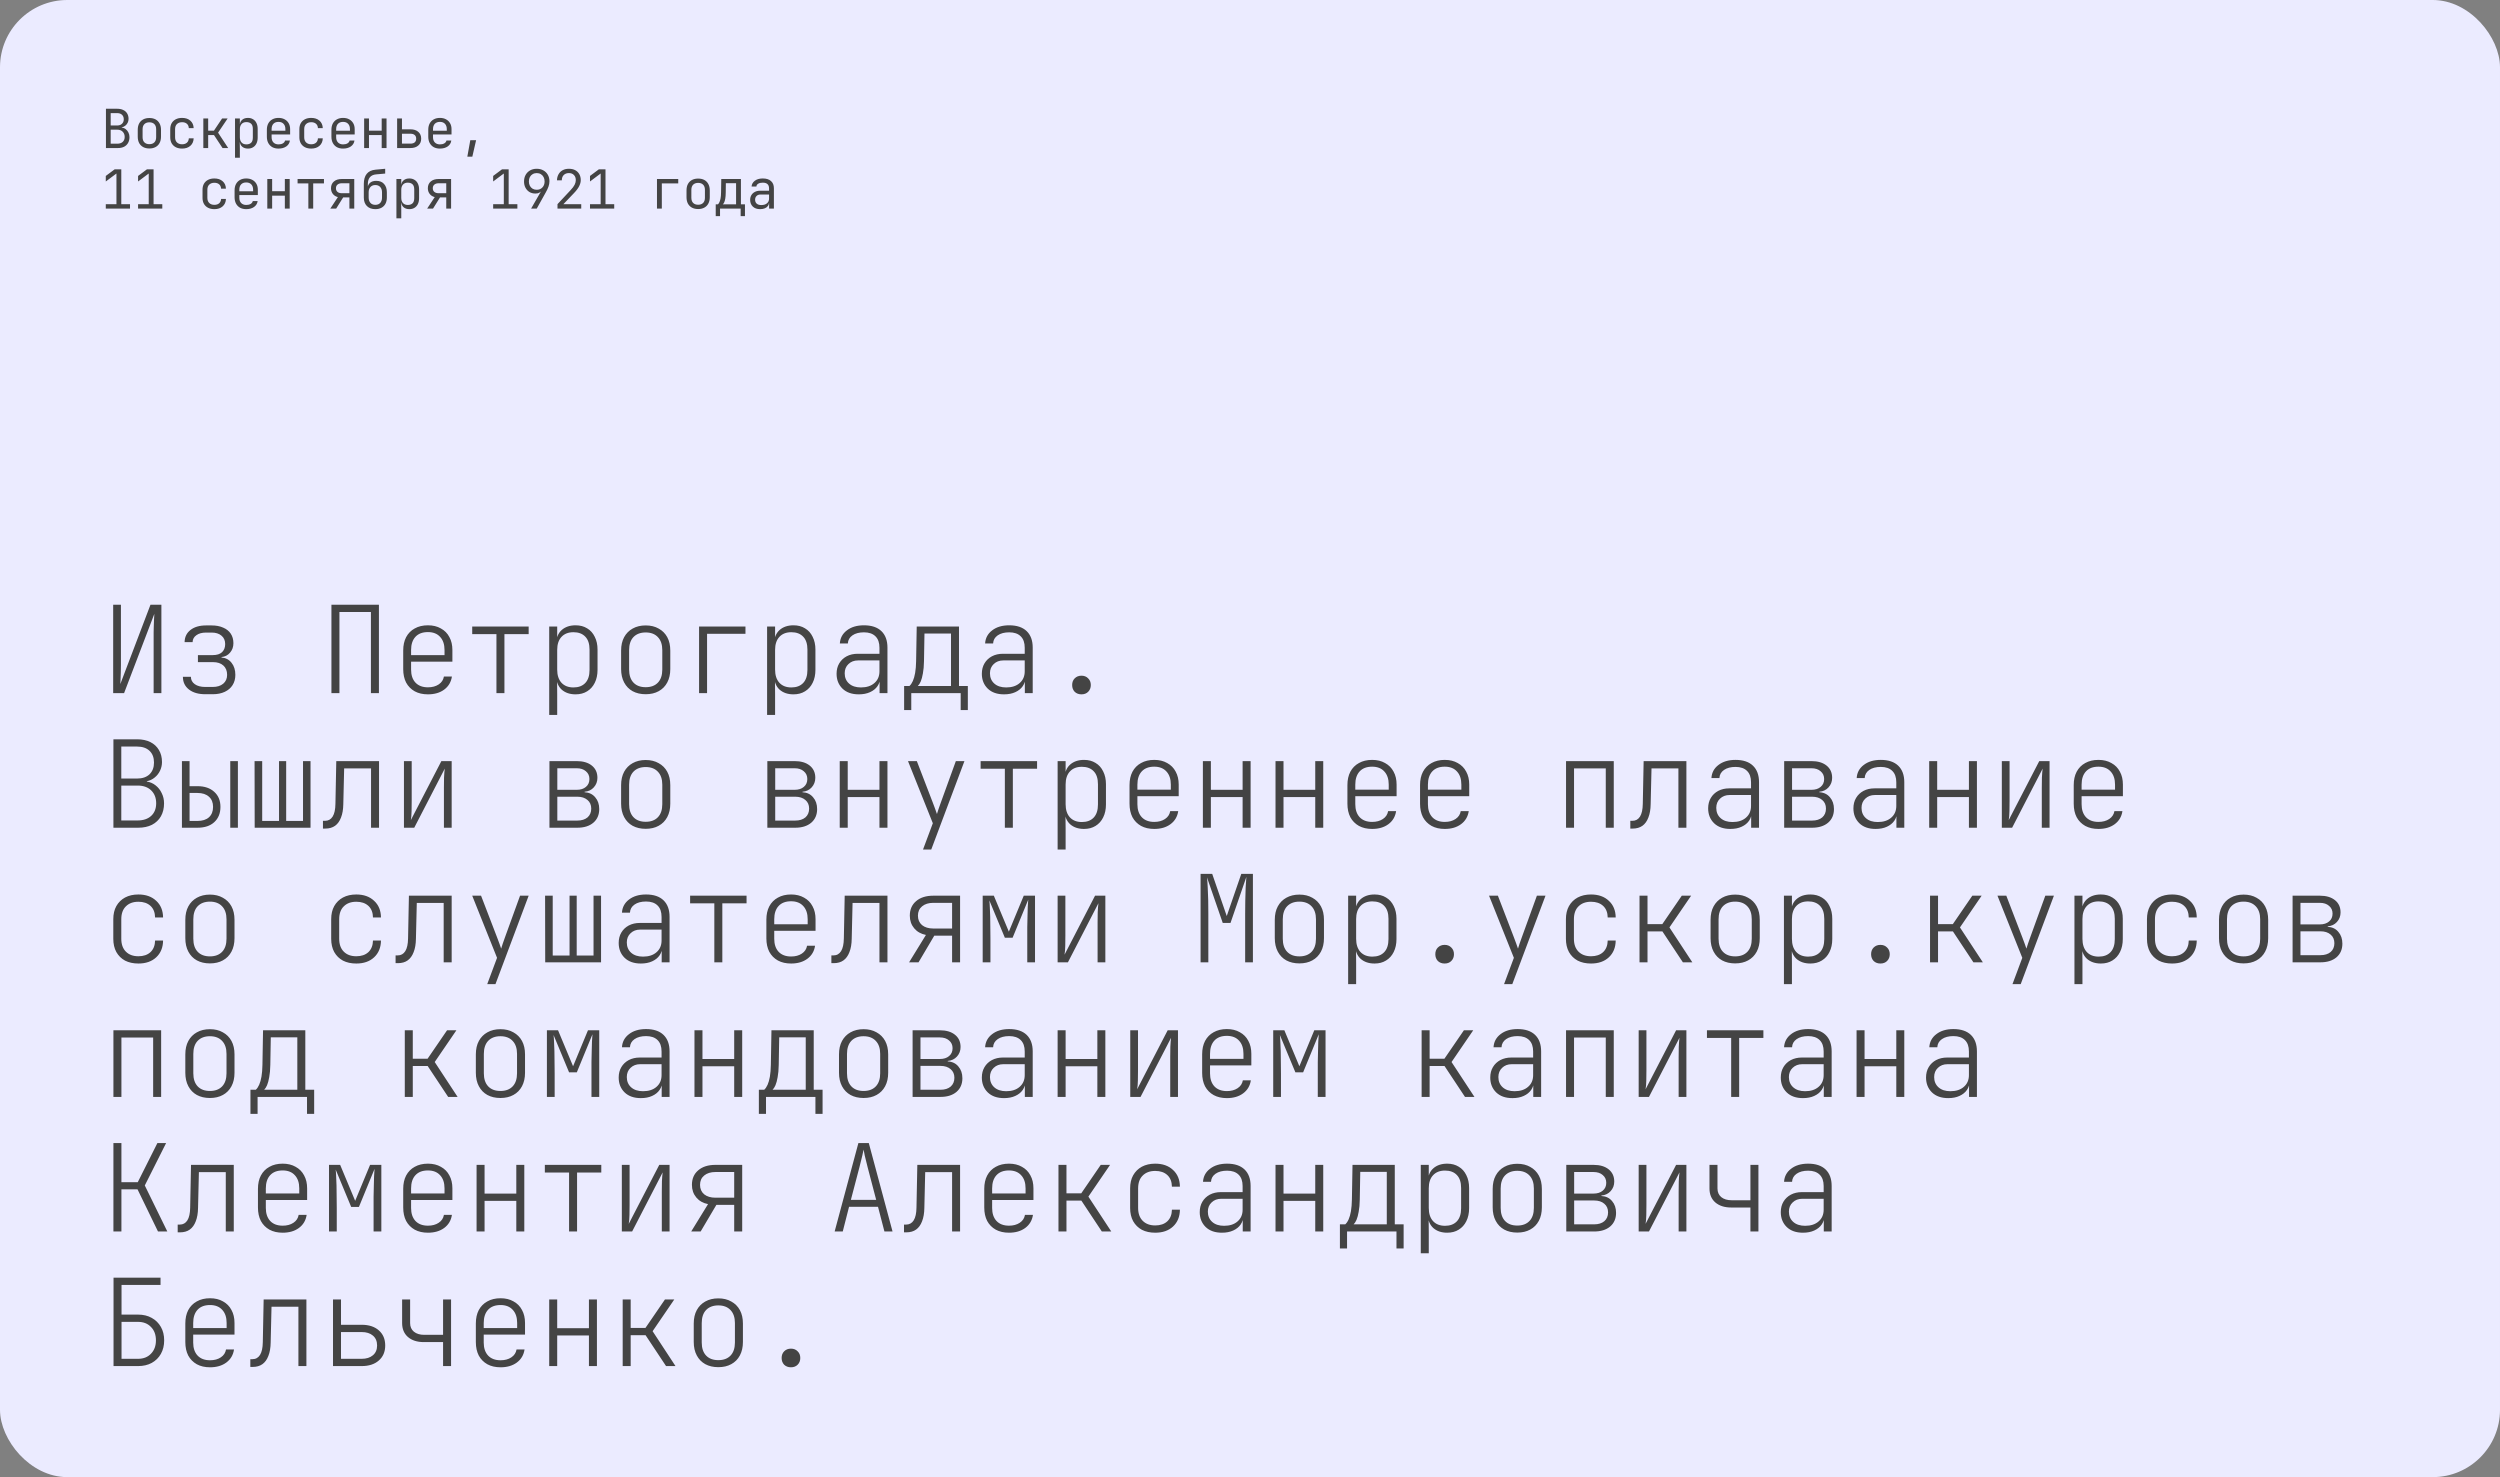 <?xml version="1.0" encoding="UTF-8"?> <svg xmlns="http://www.w3.org/2000/svg" width="743" height="439" viewBox="0 0 743 439" fill="none"><rect x="0" y="0" width="743" height="439" fill="#808080" stroke="none"/><rect width="743" height="439" rx="20" fill="#EBEBFF"></rect><path d="M31.488 44V32.32H34.8C35.515 32.32 36.123 32.443 36.624 32.688C37.136 32.923 37.525 33.269 37.792 33.728C38.069 34.176 38.208 34.715 38.208 35.344C38.208 35.739 38.123 36.112 37.952 36.464C37.781 36.816 37.541 37.115 37.232 37.36C36.923 37.605 36.565 37.771 36.16 37.856V37.904C36.619 37.957 37.019 38.117 37.36 38.384C37.712 38.651 37.984 38.992 38.176 39.408C38.379 39.813 38.48 40.261 38.48 40.752C38.48 41.413 38.341 41.989 38.064 42.48C37.787 42.971 37.392 43.349 36.88 43.616C36.368 43.872 35.755 44 35.04 44H31.488ZM32.896 42.704H34.88C35.552 42.704 36.08 42.528 36.464 42.176C36.859 41.813 37.056 41.323 37.056 40.704C37.056 40.064 36.859 39.547 36.464 39.152C36.08 38.747 35.552 38.544 34.88 38.544H32.896V42.704ZM32.896 37.296H34.784C35.403 37.296 35.888 37.131 36.24 36.8C36.603 36.469 36.784 36.021 36.784 35.456C36.784 34.891 36.608 34.443 36.256 34.112C35.904 33.781 35.419 33.616 34.8 33.616H32.896V37.296ZM44.394 44.128C43.69 44.128 43.076 43.989 42.554 43.712C42.042 43.435 41.642 43.035 41.354 42.512C41.076 41.979 40.938 41.344 40.938 40.608V38.592C40.938 37.845 41.076 37.211 41.354 36.688C41.642 36.165 42.042 35.765 42.554 35.488C43.076 35.211 43.69 35.072 44.394 35.072C45.108 35.072 45.722 35.211 46.234 35.488C46.746 35.765 47.14 36.165 47.418 36.688C47.706 37.211 47.85 37.845 47.85 38.592V40.608C47.85 41.344 47.706 41.979 47.418 42.512C47.14 43.035 46.74 43.435 46.218 43.712C45.706 43.989 45.098 44.128 44.394 44.128ZM44.394 42.848C45.023 42.848 45.514 42.672 45.866 42.32C46.228 41.968 46.41 41.451 46.41 40.768V38.432C46.41 37.749 46.228 37.232 45.866 36.88C45.514 36.528 45.023 36.352 44.394 36.352C43.775 36.352 43.284 36.528 42.922 36.88C42.559 37.232 42.378 37.749 42.378 38.432V40.768C42.378 41.451 42.559 41.968 42.922 42.32C43.284 42.672 43.775 42.848 44.394 42.848ZM54.115 44.16C53.411 44.16 52.793 44.027 52.26 43.76C51.737 43.493 51.326 43.109 51.028 42.608C50.739 42.096 50.596 41.493 50.596 40.8V38.4C50.596 37.696 50.739 37.093 51.028 36.592C51.326 36.091 51.737 35.707 52.26 35.44C52.793 35.173 53.411 35.04 54.115 35.04C55.129 35.04 55.945 35.312 56.563 35.856C57.193 36.4 57.523 37.141 57.556 38.08H56.115C56.084 37.515 55.892 37.083 55.539 36.784C55.188 36.475 54.713 36.32 54.115 36.32C53.486 36.32 52.98 36.501 52.596 36.864C52.222 37.216 52.035 37.723 52.035 38.384V40.8C52.035 41.461 52.222 41.973 52.596 42.336C52.98 42.699 53.486 42.88 54.115 42.88C54.713 42.88 55.188 42.725 55.539 42.416C55.892 42.107 56.084 41.675 56.115 41.12H57.556C57.523 42.059 57.193 42.8 56.563 43.344C55.945 43.888 55.129 44.16 54.115 44.16ZM60.429 44V35.2H61.869V38.832H63.581L66.013 35.2H67.661L64.813 39.424L67.821 44H66.141L63.597 40.144H61.869V44H60.429ZM69.847 46.88V35.2H71.287V36.88H71.575L71.287 37.216C71.287 36.544 71.506 36.016 71.943 35.632C72.38 35.237 72.962 35.04 73.687 35.04C74.274 35.04 74.78 35.173 75.207 35.44C75.644 35.696 75.98 36.069 76.215 36.56C76.46 37.051 76.583 37.632 76.583 38.304V40.88C76.583 41.552 76.466 42.133 76.231 42.624C75.996 43.115 75.66 43.493 75.223 43.76C74.796 44.027 74.284 44.16 73.687 44.16C72.972 44.16 72.391 43.963 71.943 43.568C71.506 43.173 71.287 42.645 71.287 41.984L71.575 42.32H71.255L71.287 44.32V46.88H69.847ZM73.207 42.912C73.815 42.912 74.29 42.752 74.631 42.432C74.972 42.112 75.143 41.595 75.143 40.88V38.32C75.143 37.595 74.972 37.077 74.631 36.768C74.29 36.448 73.815 36.288 73.207 36.288C72.62 36.288 72.151 36.475 71.799 36.848C71.458 37.221 71.287 37.739 71.287 38.4V40.8C71.287 41.461 71.458 41.979 71.799 42.352C72.151 42.725 72.62 42.912 73.207 42.912ZM82.769 44.16C82.075 44.16 81.467 44.021 80.945 43.744C80.433 43.456 80.033 43.051 79.745 42.528C79.457 41.995 79.313 41.365 79.313 40.64V38.56C79.313 37.824 79.457 37.195 79.745 36.672C80.033 36.149 80.433 35.749 80.945 35.472C81.467 35.184 82.075 35.04 82.769 35.04C83.462 35.04 84.065 35.179 84.577 35.456C85.099 35.733 85.505 36.123 85.793 36.624C86.081 37.125 86.225 37.717 86.225 38.4V39.968H80.721V40.8C80.721 41.451 80.907 41.968 81.281 42.352C81.654 42.725 82.15 42.912 82.769 42.912C83.302 42.912 83.739 42.811 84.081 42.608C84.433 42.395 84.646 42.112 84.721 41.76H86.161C86.065 42.496 85.707 43.083 85.089 43.52C84.47 43.947 83.697 44.16 82.769 44.16ZM84.817 38.992V38.4C84.817 37.707 84.635 37.173 84.273 36.8C83.921 36.416 83.419 36.224 82.769 36.224C82.118 36.224 81.611 36.416 81.249 36.8C80.897 37.173 80.721 37.707 80.721 38.4V38.848H84.929L84.817 38.992ZM92.49 44.16C91.787 44.16 91.168 44.027 90.635 43.76C90.112 43.493 89.701 43.109 89.403 42.608C89.115 42.096 88.971 41.493 88.971 40.8V38.4C88.971 37.696 89.115 37.093 89.403 36.592C89.701 36.091 90.112 35.707 90.635 35.44C91.168 35.173 91.787 35.04 92.49 35.04C93.504 35.04 94.32 35.312 94.939 35.856C95.568 36.4 95.898 37.141 95.93 38.08H94.49C94.459 37.515 94.266 37.083 93.915 36.784C93.562 36.475 93.088 36.32 92.49 36.32C91.861 36.32 91.355 36.501 90.971 36.864C90.597 37.216 90.41 37.723 90.41 38.384V40.8C90.41 41.461 90.597 41.973 90.971 42.336C91.355 42.699 91.861 42.88 92.49 42.88C93.088 42.88 93.562 42.725 93.915 42.416C94.266 42.107 94.459 41.675 94.49 41.12H95.93C95.898 42.059 95.568 42.8 94.939 43.344C94.32 43.888 93.504 44.16 92.49 44.16ZM101.956 44.16C101.263 44.16 100.655 44.021 100.132 43.744C99.62 43.456 99.22 43.051 98.932 42.528C98.644 41.995 98.5 41.365 98.5 40.64V38.56C98.5 37.824 98.644 37.195 98.932 36.672C99.22 36.149 99.62 35.749 100.132 35.472C100.655 35.184 101.263 35.04 101.956 35.04C102.65 35.04 103.252 35.179 103.764 35.456C104.287 35.733 104.692 36.123 104.98 36.624C105.268 37.125 105.412 37.717 105.412 38.4V39.968H99.908V40.8C99.908 41.451 100.095 41.968 100.468 42.352C100.842 42.725 101.338 42.912 101.956 42.912C102.49 42.912 102.927 42.811 103.268 42.608C103.62 42.395 103.834 42.112 103.908 41.76H105.348C105.252 42.496 104.895 43.083 104.276 43.52C103.658 43.947 102.884 44.16 101.956 44.16ZM104.004 38.992V38.4C104.004 37.707 103.823 37.173 103.46 36.8C103.108 36.416 102.607 36.224 101.956 36.224C101.306 36.224 100.799 36.416 100.436 36.8C100.084 37.173 99.908 37.707 99.908 38.4V38.848H104.116L104.004 38.992ZM108.222 44V35.2H109.662V38.832H113.438V35.2H114.878V44H113.438V40.144H109.662V44H108.222ZM118.024 44V35.2H119.464V38.432H121.976C122.968 38.432 123.746 38.683 124.312 39.184C124.888 39.675 125.176 40.352 125.176 41.216C125.176 42.069 124.888 42.747 124.312 43.248C123.736 43.749 122.957 44 121.976 44H118.024ZM119.464 42.688H121.976C122.53 42.688 122.952 42.565 123.24 42.32C123.538 42.064 123.688 41.696 123.688 41.216C123.688 40.736 123.538 40.373 123.24 40.128C122.952 39.872 122.53 39.744 121.976 39.744H119.464V42.688ZM130.738 44.16C130.044 44.16 129.436 44.021 128.914 43.744C128.402 43.456 128.002 43.051 127.714 42.528C127.426 41.995 127.282 41.365 127.282 40.64V38.56C127.282 37.824 127.426 37.195 127.714 36.672C128.002 36.149 128.402 35.749 128.914 35.472C129.436 35.184 130.044 35.04 130.738 35.04C131.431 35.04 132.034 35.179 132.546 35.456C133.068 35.733 133.474 36.123 133.762 36.624C134.05 37.125 134.194 37.717 134.194 38.4V39.968H128.69V40.8C128.69 41.451 128.876 41.968 129.25 42.352C129.623 42.725 130.119 42.912 130.738 42.912C131.271 42.912 131.708 42.811 132.05 42.608C132.402 42.395 132.615 42.112 132.69 41.76H134.13C134.034 42.496 133.676 43.083 133.058 43.52C132.439 43.947 131.666 44.16 130.738 44.16ZM132.786 38.992V38.4C132.786 37.707 132.604 37.173 132.242 36.8C131.89 36.416 131.388 36.224 130.738 36.224C130.087 36.224 129.58 36.416 129.218 36.8C128.866 37.173 128.69 37.707 128.69 38.4V38.848H132.898L132.786 38.992ZM138.891 46.56L139.771 41.664H141.499L140.379 46.56H138.891ZM31.44 62V60.688H34.608V51.568L31.44 53.936V52.288L34.08 50.32H36.048V60.688H38.64V62H31.44ZM41.034 62V60.688H44.202V51.568L41.034 53.936V52.288L43.674 50.32H45.642V60.688H48.234V62H41.034ZM63.709 62.16C63.005 62.16 62.387 62.027 61.853 61.76C61.331 61.493 60.92 61.109 60.621 60.608C60.333 60.096 60.189 59.493 60.189 58.8V56.4C60.189 55.696 60.333 55.093 60.621 54.592C60.92 54.091 61.331 53.707 61.853 53.44C62.387 53.173 63.005 53.04 63.709 53.04C64.723 53.04 65.539 53.312 66.157 53.856C66.787 54.4 67.117 55.141 67.149 56.08H65.709C65.677 55.515 65.485 55.083 65.133 54.784C64.781 54.475 64.307 54.32 63.709 54.32C63.08 54.32 62.573 54.501 62.189 54.864C61.816 55.216 61.629 55.723 61.629 56.384V58.8C61.629 59.461 61.816 59.973 62.189 60.336C62.573 60.699 63.08 60.88 63.709 60.88C64.307 60.88 64.781 60.725 65.133 60.416C65.485 60.107 65.677 59.675 65.709 59.12H67.149C67.117 60.059 66.787 60.8 66.157 61.344C65.539 61.888 64.723 62.16 63.709 62.16ZM73.175 62.16C72.482 62.16 71.874 62.021 71.351 61.744C70.839 61.456 70.439 61.051 70.151 60.528C69.863 59.995 69.719 59.365 69.719 58.64V56.56C69.719 55.824 69.863 55.195 70.151 54.672C70.439 54.149 70.839 53.749 71.351 53.472C71.874 53.184 72.482 53.04 73.175 53.04C73.868 53.04 74.471 53.179 74.983 53.456C75.506 53.733 75.911 54.123 76.199 54.624C76.487 55.125 76.631 55.717 76.631 56.4V57.968H71.127V58.8C71.127 59.451 71.314 59.968 71.687 60.352C72.06 60.725 72.556 60.912 73.175 60.912C73.708 60.912 74.146 60.811 74.487 60.608C74.839 60.395 75.052 60.112 75.127 59.76H76.567C76.471 60.496 76.114 61.083 75.495 61.52C74.876 61.947 74.103 62.16 73.175 62.16ZM75.223 56.992V56.4C75.223 55.707 75.042 55.173 74.679 54.8C74.327 54.416 73.826 54.224 73.175 54.224C72.524 54.224 72.018 54.416 71.655 54.8C71.303 55.173 71.127 55.707 71.127 56.4V56.848H75.335L75.223 56.992ZM79.441 62V53.2H80.881V56.832H84.657V53.2H86.097V62H84.657V58.144H80.881V62H79.441ZM91.642 62V54.512H88.442V53.2H96.282V54.512H93.082V62H91.642ZM98.164 62L100.42 58.576C99.802 58.427 99.306 58.117 98.932 57.648C98.559 57.168 98.372 56.603 98.372 55.952C98.372 55.099 98.66 54.427 99.236 53.936C99.812 53.445 100.591 53.2 101.572 53.2H105.284V62H103.844V58.672H101.988L99.908 62H98.164ZM101.572 57.424H103.844V54.464H101.572C101.05 54.464 100.628 54.597 100.308 54.864C99.999 55.12 99.844 55.483 99.844 55.952C99.844 56.411 99.999 56.773 100.308 57.04C100.628 57.296 101.05 57.424 101.572 57.424ZM111.55 62.16C110.494 62.16 109.657 61.851 109.038 61.232C108.43 60.613 108.126 59.776 108.126 58.72V54.672C108.126 53.381 108.414 52.379 108.99 51.664C109.577 50.949 110.435 50.539 111.566 50.432L114.478 50.16V51.584L111.79 51.824C110.979 51.899 110.366 52.176 109.95 52.656C109.534 53.136 109.326 53.808 109.326 54.672V55.584H109.55L109.246 56C109.267 55.307 109.502 54.757 109.95 54.352C110.409 53.947 111.027 53.744 111.806 53.744C112.819 53.744 113.598 54.053 114.142 54.672C114.697 55.291 114.974 56.117 114.974 57.152V58.72C114.974 59.424 114.835 60.037 114.558 60.56C114.281 61.072 113.886 61.467 113.374 61.744C112.862 62.021 112.254 62.16 111.55 62.16ZM111.55 60.88C112.169 60.88 112.654 60.688 113.006 60.304C113.358 59.909 113.534 59.381 113.534 58.72V57.152C113.534 56.491 113.358 55.968 113.006 55.584C112.654 55.189 112.169 54.992 111.55 54.992C110.931 54.992 110.446 55.189 110.094 55.584C109.742 55.968 109.566 56.491 109.566 57.152V58.72C109.566 59.381 109.742 59.909 110.094 60.304C110.446 60.688 110.931 60.88 111.55 60.88ZM117.816 64.88V53.2H119.256V54.88H119.544L119.256 55.216C119.256 54.544 119.474 54.016 119.912 53.632C120.349 53.237 120.93 53.04 121.656 53.04C122.242 53.04 122.749 53.173 123.176 53.44C123.613 53.696 123.949 54.069 124.184 54.56C124.429 55.051 124.552 55.632 124.552 56.304V58.88C124.552 59.552 124.434 60.133 124.2 60.624C123.965 61.115 123.629 61.493 123.192 61.76C122.765 62.027 122.253 62.16 121.656 62.16C120.941 62.16 120.36 61.963 119.912 61.568C119.474 61.173 119.256 60.645 119.256 59.984L119.544 60.32H119.224L119.256 62.32V64.88H117.816ZM121.176 60.912C121.784 60.912 122.258 60.752 122.6 60.432C122.941 60.112 123.112 59.595 123.112 58.88V56.32C123.112 55.595 122.941 55.077 122.6 54.768C122.258 54.448 121.784 54.288 121.176 54.288C120.589 54.288 120.12 54.475 119.768 54.848C119.426 55.221 119.256 55.739 119.256 56.4V58.8C119.256 59.461 119.426 59.979 119.768 60.352C120.12 60.725 120.589 60.912 121.176 60.912ZM126.946 62L129.202 58.576C128.583 58.427 128.087 58.117 127.714 57.648C127.34 57.168 127.154 56.603 127.154 55.952C127.154 55.099 127.442 54.427 128.018 53.936C128.594 53.445 129.372 53.2 130.354 53.2H134.066V62H132.626V58.672H130.77L128.69 62H126.946ZM130.354 57.424H132.626V54.464H130.354C129.831 54.464 129.41 54.597 129.09 54.864C128.78 55.12 128.626 55.483 128.626 55.952C128.626 56.411 128.78 56.773 129.09 57.04C129.41 57.296 129.831 57.424 130.354 57.424ZM146.565 62V60.688H149.733V51.568L146.565 53.936V52.288L149.205 50.32H151.173V60.688H153.765V62H146.565ZM157.839 62L160.719 56.992L160.671 56.96C160.596 57.067 160.479 57.163 160.319 57.248C160.169 57.333 159.993 57.403 159.791 57.456C159.588 57.499 159.369 57.52 159.135 57.52C158.463 57.52 157.871 57.371 157.359 57.072C156.857 56.763 156.463 56.341 156.175 55.808C155.887 55.275 155.743 54.656 155.743 53.952C155.743 53.195 155.903 52.533 156.223 51.968C156.543 51.403 156.985 50.96 157.551 50.64C158.116 50.32 158.767 50.16 159.503 50.16C160.26 50.16 160.921 50.32 161.487 50.64C162.052 50.949 162.495 51.387 162.815 51.952C163.135 52.507 163.295 53.152 163.295 53.888C163.295 54.4 163.199 54.928 163.007 55.472C162.815 56.005 162.553 56.565 162.223 57.152L159.519 62H157.839ZM159.519 56.4C160.212 56.4 160.772 56.171 161.199 55.712C161.636 55.253 161.855 54.656 161.855 53.92C161.855 53.429 161.753 52.997 161.551 52.624C161.359 52.251 161.087 51.963 160.735 51.76C160.393 51.547 159.988 51.44 159.519 51.44C159.06 51.44 158.655 51.547 158.303 51.76C157.951 51.963 157.673 52.251 157.471 52.624C157.279 52.997 157.183 53.429 157.183 53.92C157.183 54.411 157.279 54.843 157.471 55.216C157.673 55.589 157.951 55.883 158.303 56.096C158.655 56.299 159.06 56.4 159.519 56.4ZM165.689 62V60.672L169.577 56.512C170.142 55.915 170.542 55.381 170.777 54.912C171.011 54.443 171.129 53.984 171.129 53.536C171.129 52.896 170.942 52.389 170.569 52.016C170.206 51.632 169.71 51.44 169.081 51.44C168.43 51.44 167.913 51.637 167.529 52.032C167.155 52.416 166.969 52.939 166.969 53.6H165.529C165.55 52.896 165.71 52.288 166.009 51.776C166.307 51.253 166.718 50.853 167.241 50.576C167.763 50.299 168.377 50.16 169.081 50.16C169.806 50.16 170.43 50.299 170.953 50.576C171.475 50.853 171.881 51.248 172.169 51.76C172.457 52.261 172.601 52.859 172.601 53.552C172.601 54.107 172.446 54.693 172.137 55.312C171.838 55.931 171.321 56.624 170.585 57.392L167.433 60.688H172.745V62H165.689ZM175.346 62V60.688H178.514V51.568L175.346 53.936V52.288L177.986 50.32H179.954V60.688H182.546V62H175.346ZM195.254 62V53.2H201.574V54.512H196.694V62H195.254ZM207.488 62.128C206.784 62.128 206.17 61.989 205.648 61.712C205.136 61.435 204.736 61.035 204.448 60.512C204.17 59.979 204.032 59.344 204.032 58.608V56.592C204.032 55.845 204.17 55.211 204.448 54.688C204.736 54.165 205.136 53.765 205.648 53.488C206.17 53.211 206.784 53.072 207.488 53.072C208.202 53.072 208.816 53.211 209.328 53.488C209.84 53.765 210.234 54.165 210.512 54.688C210.8 55.211 210.944 55.845 210.944 56.592V58.608C210.944 59.344 210.8 59.979 210.512 60.512C210.234 61.035 209.834 61.435 209.312 61.712C208.8 61.989 208.192 62.128 207.488 62.128ZM207.488 60.848C208.117 60.848 208.608 60.672 208.96 60.32C209.322 59.968 209.504 59.451 209.504 58.768V56.432C209.504 55.749 209.322 55.232 208.96 54.88C208.608 54.528 208.117 54.352 207.488 54.352C206.869 54.352 206.378 54.528 206.016 54.88C205.653 55.232 205.472 55.749 205.472 56.432V58.768C205.472 59.451 205.653 59.968 206.016 60.32C206.378 60.672 206.869 60.848 207.488 60.848ZM212.713 64.24V60.72H213.385C213.524 60.592 213.657 60.4 213.785 60.144C213.924 59.877 214.041 59.509 214.137 59.04C214.233 58.571 214.287 57.952 214.297 57.184L214.361 53.2H220.201V60.72H221.401V64.24H220.121V62H213.993V64.24H212.713ZM214.825 60.72H218.761V54.448H215.721L215.689 57.216C215.679 57.973 215.631 58.587 215.545 59.056C215.46 59.525 215.353 59.893 215.225 60.16C215.108 60.416 214.975 60.603 214.825 60.72ZM225.907 62.16C225 62.16 224.28 61.909 223.747 61.408C223.214 60.896 222.947 60.229 222.947 59.408C222.947 58.864 223.07 58.389 223.315 57.984C223.56 57.579 223.902 57.264 224.339 57.04C224.776 56.805 225.278 56.688 225.843 56.688H228.563V56C228.563 55.424 228.408 54.997 228.099 54.72C227.79 54.432 227.32 54.288 226.691 54.288C226.136 54.288 225.688 54.389 225.347 54.592C225.006 54.795 224.824 55.077 224.803 55.44H223.363C223.416 54.747 223.736 54.176 224.323 53.728C224.92 53.269 225.71 53.04 226.691 53.04C227.758 53.04 228.574 53.296 229.139 53.808C229.715 54.32 230.003 55.035 230.003 55.952V62H228.579V60.4H228.339L228.563 60.08C228.563 60.507 228.456 60.875 228.243 61.184C228.03 61.493 227.726 61.733 227.331 61.904C226.936 62.075 226.462 62.16 225.907 62.16ZM226.259 60.944C226.963 60.944 227.523 60.773 227.939 60.432C228.355 60.091 228.563 59.627 228.563 59.04V57.808H226.003C225.534 57.808 225.15 57.952 224.851 58.24C224.563 58.517 224.419 58.891 224.419 59.36C224.419 59.851 224.579 60.24 224.899 60.528C225.23 60.805 225.683 60.944 226.259 60.944Z" fill="#444444"></path><path d="M33.636 206V179.72H35.94V197.72C35.94 198.416 35.928 199.124 35.904 199.844C35.88 200.564 35.856 201.224 35.832 201.824C35.832 202.424 35.808 202.916 35.76 203.3L44.724 179.72H47.964V206H45.66V188C45.66 187.52 45.672 186.956 45.696 186.308C45.72 185.636 45.744 184.952 45.768 184.256C45.816 183.56 45.852 182.948 45.876 182.42L36.876 206H33.636ZM61.018 206.324C58.978 206.324 57.358 205.856 56.158 204.92C54.958 203.984 54.358 202.724 54.358 201.14H56.734C56.734 202.052 57.118 202.784 57.886 203.336C58.654 203.888 59.698 204.164 61.018 204.164H63.214C64.534 204.164 65.578 203.84 66.346 203.192C67.114 202.544 67.498 201.668 67.498 200.564C67.498 199.388 67.126 198.464 66.382 197.792C65.638 197.12 64.618 196.784 63.322 196.784H58.822V194.696H63.25C64.45 194.696 65.362 194.408 65.986 193.832C66.61 193.232 66.922 192.428 66.922 191.42C66.922 190.364 66.562 189.536 65.842 188.936C65.122 188.312 64.138 188 62.89 188H61.234C60.034 188 59.074 188.264 58.354 188.792C57.634 189.296 57.262 189.98 57.238 190.844H54.862C54.886 189.332 55.462 188.132 56.59 187.244C57.742 186.332 59.29 185.876 61.234 185.876H62.89C64.21 185.876 65.35 186.092 66.31 186.524C67.294 186.932 68.05 187.532 68.578 188.324C69.106 189.116 69.37 190.064 69.37 191.168C69.37 192.272 69.034 193.208 68.362 193.976C67.714 194.744 66.874 195.176 65.842 195.272V195.416C67.09 195.512 68.086 196.04 68.83 197C69.574 197.936 69.946 199.124 69.946 200.564C69.946 201.74 69.67 202.76 69.118 203.624C68.59 204.464 67.822 205.124 66.814 205.604C65.806 206.084 64.606 206.324 63.214 206.324H61.018ZM98.502 206V179.72H112.614V206H110.238V181.88H100.878V206H98.502ZM127.18 206.36C125.668 206.36 124.36 206.06 123.256 205.46C122.152 204.836 121.3 203.972 120.7 202.868C120.124 201.74 119.836 200.408 119.836 198.872V193.328C119.836 191.792 120.124 190.472 120.7 189.368C121.3 188.24 122.152 187.376 123.256 186.776C124.36 186.152 125.668 185.84 127.18 185.84C128.668 185.84 129.952 186.152 131.032 186.776C132.136 187.376 132.976 188.228 133.552 189.332C134.152 190.412 134.452 191.696 134.452 193.184V196.64H122.176V199.016C122.176 200.648 122.608 201.932 123.472 202.868C124.36 203.804 125.596 204.272 127.18 204.272C128.452 204.272 129.52 203.984 130.384 203.408C131.248 202.832 131.764 202.052 131.932 201.068H134.308C134.068 202.7 133.3 203.996 132.004 204.956C130.732 205.892 129.124 206.36 127.18 206.36ZM132.112 195.02V193.184C132.112 191.528 131.68 190.232 130.816 189.296C129.952 188.336 128.74 187.856 127.18 187.856C125.572 187.856 124.336 188.324 123.472 189.26C122.608 190.196 122.176 191.504 122.176 193.184V194.696H132.472L132.112 195.02ZM147.542 206V188.468H140.342V186.2H157.118V188.468H149.918V206H147.542ZM163.224 212.48V186.2H165.6V189.764H166.248L165.384 191.024C165.384 189.44 165.9 188.18 166.932 187.244C167.988 186.308 169.368 185.84 171.072 185.84C172.392 185.84 173.532 186.14 174.492 186.74C175.476 187.316 176.232 188.156 176.76 189.26C177.312 190.34 177.588 191.612 177.588 193.076V199.088C177.588 200.552 177.312 201.836 176.76 202.94C176.232 204.02 175.476 204.86 174.492 205.46C173.532 206.06 172.392 206.36 171.072 206.36C169.368 206.36 167.988 205.892 166.932 204.956C165.9 203.996 165.384 202.736 165.384 201.176L166.248 202.436H165.564L165.6 206.288V212.48H163.224ZM170.424 204.308C171.936 204.308 173.112 203.864 173.952 202.976C174.792 202.088 175.212 200.792 175.212 199.088V193.076C175.212 191.372 174.792 190.088 173.952 189.224C173.112 188.336 171.936 187.892 170.424 187.892C168.912 187.892 167.724 188.36 166.86 189.296C166.02 190.208 165.6 191.492 165.6 193.148V199.016C165.6 200.672 166.02 201.968 166.86 202.904C167.724 203.84 168.912 204.308 170.424 204.308ZM191.902 206.324C190.414 206.324 189.118 206.024 188.014 205.424C186.934 204.824 186.094 203.96 185.494 202.832C184.894 201.704 184.594 200.372 184.594 198.836V193.364C184.594 191.804 184.894 190.472 185.494 189.368C186.094 188.264 186.934 187.412 188.014 186.812C189.118 186.188 190.414 185.876 191.902 185.876C193.39 185.876 194.674 186.188 195.754 186.812C196.858 187.412 197.71 188.264 198.31 189.368C198.91 190.472 199.21 191.804 199.21 193.364V198.836C199.21 200.372 198.91 201.704 198.31 202.832C197.71 203.96 196.858 204.824 195.754 205.424C194.674 206.024 193.39 206.324 191.902 206.324ZM191.902 204.236C193.462 204.236 194.674 203.78 195.538 202.868C196.402 201.956 196.834 200.66 196.834 198.98V193.22C196.834 191.54 196.39 190.244 195.502 189.332C194.638 188.42 193.438 187.964 191.902 187.964C190.366 187.964 189.154 188.42 188.266 189.332C187.402 190.244 186.97 191.54 186.97 193.22V198.98C186.97 200.66 187.402 201.956 188.266 202.868C189.13 203.78 190.342 204.236 191.902 204.236ZM207.764 206V186.2H221.552V188.36H210.14V206H207.764ZM227.981 212.48V186.2H230.357V189.764H231.005L230.141 191.024C230.141 189.44 230.657 188.18 231.689 187.244C232.745 186.308 234.125 185.84 235.829 185.84C237.149 185.84 238.289 186.14 239.249 186.74C240.233 187.316 240.989 188.156 241.517 189.26C242.069 190.34 242.345 191.612 242.345 193.076V199.088C242.345 200.552 242.069 201.836 241.517 202.94C240.989 204.02 240.233 204.86 239.249 205.46C238.289 206.06 237.149 206.36 235.829 206.36C234.125 206.36 232.745 205.892 231.689 204.956C230.657 203.996 230.141 202.736 230.141 201.176L231.005 202.436H230.321L230.357 206.288V212.48H227.981ZM235.181 204.308C236.693 204.308 237.869 203.864 238.709 202.976C239.549 202.088 239.969 200.792 239.969 199.088V193.076C239.969 191.372 239.549 190.088 238.709 189.224C237.869 188.336 236.693 187.892 235.181 187.892C233.669 187.892 232.481 188.36 231.617 189.296C230.777 190.208 230.357 191.492 230.357 193.148V199.016C230.357 200.672 230.777 201.968 231.617 202.904C232.481 203.84 233.669 204.308 235.181 204.308ZM255.219 206.36C253.179 206.36 251.571 205.796 250.395 204.668C249.219 203.516 248.631 202.04 248.631 200.24C248.631 199.064 248.895 198.032 249.423 197.144C249.951 196.256 250.683 195.56 251.619 195.056C252.579 194.552 253.671 194.3 254.895 194.3H261.375V192.5C261.375 191.012 260.979 189.884 260.187 189.116C259.395 188.324 258.255 187.928 256.767 187.928C255.351 187.928 254.211 188.228 253.347 188.828C252.483 189.428 252.027 190.232 251.979 191.24H249.603C249.699 189.632 250.395 188.336 251.691 187.352C252.987 186.344 254.679 185.84 256.767 185.84C259.023 185.84 260.751 186.416 261.951 187.568C263.151 188.72 263.751 190.352 263.751 192.464V206H261.411V202.148H260.979L261.591 201.212C261.591 202.244 261.327 203.144 260.799 203.912C260.271 204.68 259.527 205.28 258.567 205.712C257.631 206.144 256.515 206.36 255.219 206.36ZM255.867 204.308C257.547 204.308 258.879 203.876 259.863 203.012C260.871 202.148 261.375 200.984 261.375 199.52V196.28H255.003C253.851 196.28 252.903 196.64 252.159 197.36C251.415 198.056 251.043 198.968 251.043 200.096C251.043 201.368 251.475 202.388 252.339 203.156C253.203 203.924 254.379 204.308 255.867 204.308ZM268.705 211.04V203.876H270.289C270.673 203.54 271.009 203.048 271.297 202.4C271.585 201.752 271.813 200.948 271.981 199.988C272.149 199.004 272.245 197.84 272.269 196.496L272.449 186.2H285.013V203.876H287.641V211.04H285.517V206H270.829V211.04H268.705ZM272.773 203.876H282.637V188.288H274.753L274.609 196.496C274.585 197.936 274.477 199.148 274.285 200.132C274.117 201.116 273.901 201.92 273.637 202.544C273.373 203.144 273.085 203.588 272.773 203.876ZM298.391 206.36C296.351 206.36 294.743 205.796 293.567 204.668C292.391 203.516 291.803 202.04 291.803 200.24C291.803 199.064 292.067 198.032 292.595 197.144C293.123 196.256 293.855 195.56 294.791 195.056C295.751 194.552 296.843 194.3 298.067 194.3H304.547V192.5C304.547 191.012 304.151 189.884 303.359 189.116C302.567 188.324 301.427 187.928 299.939 187.928C298.523 187.928 297.383 188.228 296.519 188.828C295.655 189.428 295.199 190.232 295.151 191.24H292.775C292.871 189.632 293.567 188.336 294.863 187.352C296.159 186.344 297.851 185.84 299.939 185.84C302.195 185.84 303.923 186.416 305.123 187.568C306.323 188.72 306.923 190.352 306.923 192.464V206H304.583V202.148H304.151L304.763 201.212C304.763 202.244 304.499 203.144 303.971 203.912C303.443 204.68 302.699 205.28 301.739 205.712C300.803 206.144 299.687 206.36 298.391 206.36ZM299.039 204.308C300.719 204.308 302.051 203.876 303.035 203.012C304.043 202.148 304.547 200.984 304.547 199.52V196.28H298.175C297.023 196.28 296.075 196.64 295.331 197.36C294.587 198.056 294.215 198.968 294.215 200.096C294.215 201.368 294.647 202.388 295.511 203.156C296.375 203.924 297.551 204.308 299.039 204.308ZM321.417 206.36C320.601 206.36 319.929 206.108 319.401 205.604C318.897 205.076 318.645 204.404 318.645 203.588C318.645 202.772 318.897 202.112 319.401 201.608C319.929 201.08 320.601 200.816 321.417 200.816C322.233 200.816 322.893 201.08 323.397 201.608C323.925 202.112 324.189 202.772 324.189 203.588C324.189 204.404 323.925 205.076 323.397 205.604C322.893 206.108 322.233 206.36 321.417 206.36ZM33.708 246V219.72H40.764C42.276 219.72 43.584 219.996 44.688 220.548C45.792 221.1 46.644 221.892 47.244 222.924C47.844 223.932 48.144 225.12 48.144 226.488C48.144 227.376 47.952 228.228 47.568 229.044C47.184 229.86 46.644 230.544 45.948 231.096C45.276 231.648 44.508 232.008 43.644 232.176V232.284C44.628 232.428 45.504 232.812 46.272 233.436C47.04 234.036 47.64 234.804 48.072 235.74C48.528 236.652 48.756 237.66 48.756 238.764C48.756 240.228 48.444 241.512 47.82 242.616C47.196 243.696 46.308 244.536 45.156 245.136C44.004 245.712 42.636 246 41.052 246H33.708ZM36.048 243.84H40.908C42.612 243.84 43.956 243.384 44.94 242.472C45.924 241.56 46.416 240.312 46.416 238.728C46.416 237.144 45.924 235.872 44.94 234.912C43.956 233.952 42.612 233.472 40.908 233.472H36.048V243.84ZM36.048 231.384H40.728C42.312 231.384 43.548 230.964 44.436 230.124C45.324 229.26 45.768 228.096 45.768 226.632C45.768 225.144 45.324 223.98 44.436 223.14C43.548 222.3 42.324 221.88 40.764 221.88H36.048V231.384ZM54.07 246V226.2H56.338V233.652H58.678C60.79 233.652 62.458 234.216 63.682 235.344C64.906 236.448 65.518 237.936 65.518 239.808C65.518 241.704 64.906 243.216 63.682 244.344C62.482 245.448 60.814 246 58.678 246H54.07ZM56.338 243.984H58.678C60.142 243.984 61.282 243.624 62.098 242.904C62.914 242.16 63.322 241.128 63.322 239.808C63.322 238.512 62.914 237.504 62.098 236.784C61.282 236.04 60.142 235.668 58.678 235.668H56.338V243.984ZM68.434 246V226.2H70.702V246H68.434ZM75.692 246L75.656 226.2H77.924V243.984H82.928V226.2H85.052V243.984H90.056V226.2H92.288V246H75.692ZM95.982 246.252V243.948H96.594C97.578 243.948 98.334 243.528 98.862 242.688C99.39 241.848 99.666 240.588 99.69 238.908L99.942 226.2H112.65V246H110.274V228.36H102.282L102.03 238.98C102.006 240.564 101.778 241.896 101.346 242.976C100.938 244.056 100.35 244.872 99.582 245.424C98.814 245.976 97.842 246.252 96.666 246.252H95.982ZM120.052 246V226.2H122.356V238.008C122.356 238.968 122.344 240 122.32 241.104C122.296 242.184 122.224 243.06 122.104 243.732L131.176 226.2H134.236V246H131.932V234.156C131.932 233.196 131.944 232.176 131.968 231.096C132.016 230.016 132.088 229.128 132.184 228.432L123.112 246H120.052ZM163.296 246V226.2H171.396C173.292 226.2 174.792 226.644 175.896 227.532C177 228.42 177.552 229.632 177.552 231.168C177.552 232.272 177.192 233.22 176.472 234.012C175.776 234.78 174.864 235.212 173.736 235.308V235.452C175.08 235.524 176.136 236.028 176.904 236.964C177.696 237.876 178.092 239.04 178.092 240.456C178.092 242.16 177.504 243.516 176.328 244.524C175.152 245.508 173.568 246 171.576 246H163.296ZM165.636 243.876H171.576C172.848 243.876 173.856 243.564 174.6 242.94C175.344 242.292 175.716 241.416 175.716 240.312C175.716 239.232 175.344 238.38 174.6 237.756C173.856 237.108 172.848 236.784 171.576 236.784H165.636V243.876ZM165.636 234.732H171.396C172.548 234.732 173.46 234.444 174.132 233.868C174.828 233.292 175.176 232.512 175.176 231.528C175.176 230.568 174.828 229.8 174.132 229.224C173.46 228.624 172.548 228.324 171.396 228.324H165.636V234.732ZM191.902 246.324C190.414 246.324 189.118 246.024 188.014 245.424C186.934 244.824 186.094 243.96 185.494 242.832C184.894 241.704 184.594 240.372 184.594 238.836V233.364C184.594 231.804 184.894 230.472 185.494 229.368C186.094 228.264 186.934 227.412 188.014 226.812C189.118 226.188 190.414 225.876 191.902 225.876C193.39 225.876 194.674 226.188 195.754 226.812C196.858 227.412 197.71 228.264 198.31 229.368C198.91 230.472 199.21 231.804 199.21 233.364V238.836C199.21 240.372 198.91 241.704 198.31 242.832C197.71 243.96 196.858 244.824 195.754 245.424C194.674 246.024 193.39 246.324 191.902 246.324ZM191.902 244.236C193.462 244.236 194.674 243.78 195.538 242.868C196.402 241.956 196.834 240.66 196.834 238.98V233.22C196.834 231.54 196.39 230.244 195.502 229.332C194.638 228.42 193.438 227.964 191.902 227.964C190.366 227.964 189.154 228.42 188.266 229.332C187.402 230.244 186.97 231.54 186.97 233.22V238.98C186.97 240.66 187.402 241.956 188.266 242.868C189.13 243.78 190.342 244.236 191.902 244.236ZM228.053 246V226.2H236.153C238.049 226.2 239.549 226.644 240.653 227.532C241.757 228.42 242.309 229.632 242.309 231.168C242.309 232.272 241.949 233.22 241.229 234.012C240.533 234.78 239.621 235.212 238.493 235.308V235.452C239.837 235.524 240.893 236.028 241.661 236.964C242.453 237.876 242.849 239.04 242.849 240.456C242.849 242.16 242.261 243.516 241.085 244.524C239.909 245.508 238.325 246 236.333 246H228.053ZM230.393 243.876H236.333C237.605 243.876 238.613 243.564 239.357 242.94C240.101 242.292 240.473 241.416 240.473 240.312C240.473 239.232 240.101 238.38 239.357 237.756C238.613 237.108 237.605 236.784 236.333 236.784H230.393V243.876ZM230.393 234.732H236.153C237.305 234.732 238.217 234.444 238.889 233.868C239.585 233.292 239.933 232.512 239.933 231.528C239.933 230.568 239.585 229.8 238.889 229.224C238.217 228.624 237.305 228.324 236.153 228.324H230.393V234.732ZM249.567 246V226.2H251.943V234.732H261.375V226.2H263.751V246H261.375V236.892H251.943V246H249.567ZM274.321 252.48L277.237 244.668L269.857 226.2H272.485L277.273 238.656C277.513 239.256 277.741 239.868 277.957 240.492C278.197 241.092 278.365 241.572 278.461 241.932C278.581 241.572 278.737 241.08 278.929 240.456C279.145 239.832 279.361 239.22 279.577 238.62L284.077 226.2H286.633L276.769 252.48H274.321ZM298.643 246V228.468H291.443V226.2H308.219V228.468H301.019V246H298.643ZM314.325 252.48V226.2H316.701V229.764H317.349L316.485 231.024C316.485 229.44 317.001 228.18 318.033 227.244C319.089 226.308 320.469 225.84 322.173 225.84C323.493 225.84 324.633 226.14 325.593 226.74C326.577 227.316 327.333 228.156 327.861 229.26C328.413 230.34 328.689 231.612 328.689 233.076V239.088C328.689 240.552 328.413 241.836 327.861 242.94C327.333 244.02 326.577 244.86 325.593 245.46C324.633 246.06 323.493 246.36 322.173 246.36C320.469 246.36 319.089 245.892 318.033 244.956C317.001 243.996 316.485 242.736 316.485 241.176L317.349 242.436H316.665L316.701 246.288V252.48H314.325ZM321.525 244.308C323.037 244.308 324.213 243.864 325.053 242.976C325.893 242.088 326.313 240.792 326.313 239.088V233.076C326.313 231.372 325.893 230.088 325.053 229.224C324.213 228.336 323.037 227.892 321.525 227.892C320.013 227.892 318.825 228.36 317.961 229.296C317.121 230.208 316.701 231.492 316.701 233.148V239.016C316.701 240.672 317.121 241.968 317.961 242.904C318.825 243.84 320.013 244.308 321.525 244.308ZM343.039 246.36C341.527 246.36 340.219 246.06 339.115 245.46C338.011 244.836 337.159 243.972 336.559 242.868C335.983 241.74 335.695 240.408 335.695 238.872V233.328C335.695 231.792 335.983 230.472 336.559 229.368C337.159 228.24 338.011 227.376 339.115 226.776C340.219 226.152 341.527 225.84 343.039 225.84C344.527 225.84 345.811 226.152 346.891 226.776C347.995 227.376 348.835 228.228 349.411 229.332C350.011 230.412 350.311 231.696 350.311 233.184V236.64H338.035V239.016C338.035 240.648 338.467 241.932 339.331 242.868C340.219 243.804 341.455 244.272 343.039 244.272C344.311 244.272 345.379 243.984 346.243 243.408C347.107 242.832 347.623 242.052 347.791 241.068H350.167C349.927 242.7 349.159 243.996 347.863 244.956C346.591 245.892 344.983 246.36 343.039 246.36ZM347.971 235.02V233.184C347.971 231.528 347.539 230.232 346.675 229.296C345.811 228.336 344.599 227.856 343.039 227.856C341.431 227.856 340.195 228.324 339.331 229.26C338.467 230.196 338.035 231.504 338.035 233.184V234.696H348.331L347.971 235.02ZM357.497 246V226.2H359.873V234.732H369.305V226.2H371.681V246H369.305V236.892H359.873V246H357.497ZM379.083 246V226.2H381.459V234.732H390.891V226.2H393.267V246H390.891V236.892H381.459V246H379.083ZM407.797 246.36C406.285 246.36 404.977 246.06 403.873 245.46C402.769 244.836 401.917 243.972 401.317 242.868C400.741 241.74 400.453 240.408 400.453 238.872V233.328C400.453 231.792 400.741 230.472 401.317 229.368C401.917 228.24 402.769 227.376 403.873 226.776C404.977 226.152 406.285 225.84 407.797 225.84C409.285 225.84 410.569 226.152 411.649 226.776C412.753 227.376 413.593 228.228 414.169 229.332C414.769 230.412 415.069 231.696 415.069 233.184V236.64H402.793V239.016C402.793 240.648 403.225 241.932 404.089 242.868C404.977 243.804 406.213 244.272 407.797 244.272C409.069 244.272 410.137 243.984 411.001 243.408C411.865 242.832 412.381 242.052 412.549 241.068H414.925C414.685 242.7 413.917 243.996 412.621 244.956C411.349 245.892 409.741 246.36 407.797 246.36ZM412.729 235.02V233.184C412.729 231.528 412.297 230.232 411.433 229.296C410.569 228.336 409.357 227.856 407.797 227.856C406.189 227.856 404.953 228.324 404.089 229.26C403.225 230.196 402.793 231.504 402.793 233.184V234.696H413.089L412.729 235.02ZM429.383 246.36C427.871 246.36 426.563 246.06 425.459 245.46C424.355 244.836 423.503 243.972 422.903 242.868C422.327 241.74 422.039 240.408 422.039 238.872V233.328C422.039 231.792 422.327 230.472 422.903 229.368C423.503 228.24 424.355 227.376 425.459 226.776C426.563 226.152 427.871 225.84 429.383 225.84C430.871 225.84 432.155 226.152 433.235 226.776C434.339 227.376 435.179 228.228 435.755 229.332C436.355 230.412 436.655 231.696 436.655 233.184V236.64H424.379V239.016C424.379 240.648 424.811 241.932 425.675 242.868C426.563 243.804 427.799 244.272 429.383 244.272C430.655 244.272 431.723 243.984 432.587 243.408C433.451 242.832 433.967 242.052 434.135 241.068H436.511C436.271 242.7 435.503 243.996 434.207 244.956C432.935 245.892 431.327 246.36 429.383 246.36ZM434.315 235.02V233.184C434.315 231.528 433.883 230.232 433.019 229.296C432.155 228.336 430.943 227.856 429.383 227.856C427.775 227.856 426.539 228.324 425.675 229.26C424.811 230.196 424.379 231.504 424.379 233.184V234.696H434.675L434.315 235.02ZM465.427 246V226.2H479.611V246H477.235V228.36H467.803V246H465.427ZM484.529 246.252V243.948H485.141C486.125 243.948 486.881 243.528 487.409 242.688C487.937 241.848 488.213 240.588 488.237 238.908L488.489 226.2H501.197V246H498.821V228.36H490.829L490.577 238.98C490.553 240.564 490.325 241.896 489.893 242.976C489.485 244.056 488.897 244.872 488.129 245.424C487.361 245.976 486.389 246.252 485.213 246.252H484.529ZM514.251 246.36C512.211 246.36 510.603 245.796 509.427 244.668C508.251 243.516 507.663 242.04 507.663 240.24C507.663 239.064 507.927 238.032 508.455 237.144C508.983 236.256 509.715 235.56 510.651 235.056C511.611 234.552 512.703 234.3 513.927 234.3H520.407V232.5C520.407 231.012 520.011 229.884 519.219 229.116C518.427 228.324 517.287 227.928 515.799 227.928C514.383 227.928 513.243 228.228 512.379 228.828C511.515 229.428 511.059 230.232 511.011 231.24H508.635C508.731 229.632 509.427 228.336 510.723 227.352C512.019 226.344 513.711 225.84 515.799 225.84C518.055 225.84 519.783 226.416 520.983 227.568C522.183 228.72 522.783 230.352 522.783 232.464V246H520.443V242.148H520.011L520.623 241.212C520.623 242.244 520.359 243.144 519.831 243.912C519.303 244.68 518.559 245.28 517.599 245.712C516.663 246.144 515.547 246.36 514.251 246.36ZM514.899 244.308C516.579 244.308 517.911 243.876 518.895 243.012C519.903 242.148 520.407 240.984 520.407 239.52V236.28H514.035C512.883 236.28 511.935 236.64 511.191 237.36C510.447 238.056 510.075 238.968 510.075 240.096C510.075 241.368 510.507 242.388 511.371 243.156C512.235 243.924 513.411 244.308 514.899 244.308ZM530.257 246V226.2H538.357C540.253 226.2 541.753 226.644 542.857 227.532C543.961 228.42 544.513 229.632 544.513 231.168C544.513 232.272 544.153 233.22 543.433 234.012C542.737 234.78 541.825 235.212 540.697 235.308V235.452C542.041 235.524 543.097 236.028 543.865 236.964C544.657 237.876 545.053 239.04 545.053 240.456C545.053 242.16 544.465 243.516 543.289 244.524C542.113 245.508 540.529 246 538.537 246H530.257ZM532.597 243.876H538.537C539.809 243.876 540.817 243.564 541.561 242.94C542.305 242.292 542.677 241.416 542.677 240.312C542.677 239.232 542.305 238.38 541.561 237.756C540.817 237.108 539.809 236.784 538.537 236.784H532.597V243.876ZM532.597 234.732H538.357C539.509 234.732 540.421 234.444 541.093 233.868C541.789 233.292 542.137 232.512 542.137 231.528C542.137 230.568 541.789 229.8 541.093 229.224C540.421 228.624 539.509 228.324 538.357 228.324H532.597V234.732ZM557.423 246.36C555.383 246.36 553.775 245.796 552.599 244.668C551.423 243.516 550.835 242.04 550.835 240.24C550.835 239.064 551.099 238.032 551.627 237.144C552.155 236.256 552.887 235.56 553.823 235.056C554.783 234.552 555.875 234.3 557.099 234.3H563.579V232.5C563.579 231.012 563.183 229.884 562.391 229.116C561.599 228.324 560.459 227.928 558.971 227.928C557.555 227.928 556.415 228.228 555.551 228.828C554.687 229.428 554.231 230.232 554.183 231.24H551.807C551.903 229.632 552.599 228.336 553.895 227.352C555.191 226.344 556.883 225.84 558.971 225.84C561.227 225.84 562.955 226.416 564.155 227.568C565.355 228.72 565.955 230.352 565.955 232.464V246H563.615V242.148H563.183L563.795 241.212C563.795 242.244 563.531 243.144 563.003 243.912C562.475 244.68 561.731 245.28 560.771 245.712C559.835 246.144 558.719 246.36 557.423 246.36ZM558.071 244.308C559.751 244.308 561.083 243.876 562.067 243.012C563.075 242.148 563.579 240.984 563.579 239.52V236.28H557.207C556.055 236.28 555.107 236.64 554.363 237.36C553.619 238.056 553.247 238.968 553.247 240.096C553.247 241.368 553.679 242.388 554.543 243.156C555.407 243.924 556.583 244.308 558.071 244.308ZM573.356 246V226.2H575.732V234.732H585.164V226.2H587.54V246H585.164V236.892H575.732V246H573.356ZM594.942 246V226.2H597.246V238.008C597.246 238.968 597.234 240 597.21 241.104C597.186 242.184 597.114 243.06 596.994 243.732L606.066 226.2H609.126V246H606.822V234.156C606.822 233.196 606.834 232.176 606.858 231.096C606.906 230.016 606.978 229.128 607.074 228.432L598.002 246H594.942ZM623.656 246.36C622.144 246.36 620.836 246.06 619.732 245.46C618.628 244.836 617.776 243.972 617.176 242.868C616.6 241.74 616.312 240.408 616.312 238.872V233.328C616.312 231.792 616.6 230.472 617.176 229.368C617.776 228.24 618.628 227.376 619.732 226.776C620.836 226.152 622.144 225.84 623.656 225.84C625.144 225.84 626.428 226.152 627.508 226.776C628.612 227.376 629.452 228.228 630.028 229.332C630.628 230.412 630.928 231.696 630.928 233.184V236.64H618.652V239.016C618.652 240.648 619.084 241.932 619.948 242.868C620.836 243.804 622.072 244.272 623.656 244.272C624.928 244.272 625.996 243.984 626.86 243.408C627.724 242.832 628.24 242.052 628.408 241.068H630.784C630.544 242.7 629.776 243.996 628.48 244.956C627.208 245.892 625.6 246.36 623.656 246.36ZM628.588 235.02V233.184C628.588 231.528 628.156 230.232 627.292 229.296C626.428 228.336 625.216 227.856 623.656 227.856C622.048 227.856 620.812 228.324 619.948 229.26C619.084 230.196 618.652 231.504 618.652 233.184V234.696H628.948L628.588 235.02ZM41.124 286.36C39.612 286.36 38.292 286.072 37.164 285.496C36.06 284.896 35.196 284.044 34.572 282.94C33.972 281.836 33.672 280.528 33.672 279.016V273.184C33.672 271.672 33.972 270.376 34.572 269.296C35.196 268.192 36.06 267.34 37.164 266.74C38.292 266.14 39.612 265.84 41.124 265.84C43.332 265.84 45.096 266.464 46.416 267.712C47.76 268.936 48.444 270.592 48.468 272.68H46.092C46.068 271.192 45.612 270.04 44.724 269.224C43.836 268.408 42.636 268 41.124 268C39.564 268 38.328 268.456 37.416 269.368C36.504 270.256 36.048 271.528 36.048 273.184V279.016C36.048 280.648 36.504 281.92 37.416 282.832C38.328 283.744 39.564 284.2 41.124 284.2C42.636 284.2 43.836 283.792 44.724 282.976C45.612 282.136 46.068 280.984 46.092 279.52H48.468C48.444 281.608 47.76 283.276 46.416 284.524C45.096 285.748 43.332 286.36 41.124 286.36ZM62.386 286.324C60.898 286.324 59.602 286.024 58.498 285.424C57.418 284.824 56.578 283.96 55.978 282.832C55.378 281.704 55.078 280.372 55.078 278.836V273.364C55.078 271.804 55.378 270.472 55.978 269.368C56.578 268.264 57.418 267.412 58.498 266.812C59.602 266.188 60.898 265.876 62.386 265.876C63.874 265.876 65.158 266.188 66.238 266.812C67.342 267.412 68.194 268.264 68.794 269.368C69.394 270.472 69.694 271.804 69.694 273.364V278.836C69.694 280.372 69.394 281.704 68.794 282.832C68.194 283.96 67.342 284.824 66.238 285.424C65.158 286.024 63.874 286.324 62.386 286.324ZM62.386 284.236C63.946 284.236 65.158 283.78 66.022 282.868C66.886 281.956 67.318 280.66 67.318 278.98V273.22C67.318 271.54 66.874 270.244 65.986 269.332C65.122 268.42 63.922 267.964 62.386 267.964C60.85 267.964 59.638 268.42 58.75 269.332C57.886 270.244 57.454 271.54 57.454 273.22V278.98C57.454 280.66 57.886 281.956 58.75 282.868C59.614 283.78 60.826 284.236 62.386 284.236ZM105.882 286.36C104.37 286.36 103.05 286.072 101.922 285.496C100.818 284.896 99.954 284.044 99.33 282.94C98.73 281.836 98.43 280.528 98.43 279.016V273.184C98.43 271.672 98.73 270.376 99.33 269.296C99.954 268.192 100.818 267.34 101.922 266.74C103.05 266.14 104.37 265.84 105.882 265.84C108.09 265.84 109.854 266.464 111.174 267.712C112.518 268.936 113.202 270.592 113.226 272.68H110.85C110.826 271.192 110.37 270.04 109.482 269.224C108.594 268.408 107.394 268 105.882 268C104.322 268 103.086 268.456 102.174 269.368C101.262 270.256 100.806 271.528 100.806 273.184V279.016C100.806 280.648 101.262 281.92 102.174 282.832C103.086 283.744 104.322 284.2 105.882 284.2C107.394 284.2 108.594 283.792 109.482 282.976C110.37 282.136 110.826 280.984 110.85 279.52H113.226C113.202 281.608 112.518 283.276 111.174 284.524C109.854 285.748 108.09 286.36 105.882 286.36ZM117.568 286.252V283.948H118.18C119.164 283.948 119.92 283.528 120.448 282.688C120.976 281.848 121.252 280.588 121.276 278.908L121.528 266.2H134.236V286H131.86V268.36H123.868L123.616 278.98C123.592 280.564 123.364 281.896 122.932 282.976C122.524 284.056 121.936 284.872 121.168 285.424C120.4 285.976 119.428 286.252 118.252 286.252H117.568ZM144.806 292.48L147.722 284.668L140.342 266.2H142.97L147.758 278.656C147.998 279.256 148.226 279.868 148.442 280.492C148.682 281.092 148.85 281.572 148.946 281.932C149.066 281.572 149.222 281.08 149.414 280.456C149.63 279.832 149.846 279.22 150.062 278.62L154.562 266.2H157.118L147.254 292.48H144.806ZM162.036 286L162 266.2H164.268V283.984H169.272V266.2H171.396V283.984H176.4V266.2H178.632V286H162.036ZM190.462 286.36C188.422 286.36 186.814 285.796 185.638 284.668C184.462 283.516 183.874 282.04 183.874 280.24C183.874 279.064 184.138 278.032 184.666 277.144C185.194 276.256 185.926 275.56 186.862 275.056C187.822 274.552 188.914 274.3 190.138 274.3H196.618V272.5C196.618 271.012 196.222 269.884 195.43 269.116C194.638 268.324 193.498 267.928 192.01 267.928C190.594 267.928 189.454 268.228 188.59 268.828C187.726 269.428 187.27 270.232 187.222 271.24H184.846C184.942 269.632 185.638 268.336 186.934 267.352C188.23 266.344 189.922 265.84 192.01 265.84C194.266 265.84 195.994 266.416 197.194 267.568C198.394 268.72 198.994 270.352 198.994 272.464V286H196.654V282.148H196.222L196.834 281.212C196.834 282.244 196.57 283.144 196.042 283.912C195.514 284.68 194.77 285.28 193.81 285.712C192.874 286.144 191.758 286.36 190.462 286.36ZM191.11 284.308C192.79 284.308 194.122 283.876 195.106 283.012C196.114 282.148 196.618 280.984 196.618 279.52V276.28H190.246C189.094 276.28 188.146 276.64 187.402 277.36C186.658 278.056 186.286 278.968 186.286 280.096C186.286 281.368 186.718 282.388 187.582 283.156C188.446 283.924 189.622 284.308 191.11 284.308ZM212.3 286V268.468H205.1V266.2H221.876V268.468H214.676V286H212.3ZM235.109 286.36C233.597 286.36 232.289 286.06 231.185 285.46C230.081 284.836 229.229 283.972 228.629 282.868C228.053 281.74 227.765 280.408 227.765 278.872V273.328C227.765 271.792 228.053 270.472 228.629 269.368C229.229 268.24 230.081 267.376 231.185 266.776C232.289 266.152 233.597 265.84 235.109 265.84C236.597 265.84 237.881 266.152 238.961 266.776C240.065 267.376 240.905 268.228 241.481 269.332C242.081 270.412 242.381 271.696 242.381 273.184V276.64H230.105V279.016C230.105 280.648 230.537 281.932 231.401 282.868C232.289 283.804 233.525 284.272 235.109 284.272C236.381 284.272 237.449 283.984 238.313 283.408C239.177 282.832 239.693 282.052 239.861 281.068H242.237C241.997 282.7 241.229 283.996 239.933 284.956C238.661 285.892 237.053 286.36 235.109 286.36ZM240.041 275.02V273.184C240.041 271.528 239.609 270.232 238.745 269.296C237.881 268.336 236.669 267.856 235.109 267.856C233.501 267.856 232.265 268.324 231.401 269.26C230.537 270.196 230.105 271.504 230.105 273.184V274.696H240.401L240.041 275.02ZM247.083 286.252V283.948H247.695C248.679 283.948 249.435 283.528 249.963 282.688C250.491 281.848 250.767 280.588 250.791 278.908L251.043 266.2H263.751V286H261.375V268.36H253.383L253.131 278.98C253.107 280.564 252.879 281.896 252.447 282.976C252.039 284.056 251.451 284.872 250.683 285.424C249.915 285.976 248.943 286.252 247.767 286.252H247.083ZM270.181 286L275.185 277.864C273.721 277.576 272.557 276.916 271.693 275.884C270.829 274.852 270.397 273.604 270.397 272.14C270.397 270.316 271.021 268.876 272.269 267.82C273.517 266.74 275.221 266.2 277.381 266.2H285.337V286H282.961V278.08H277.669L272.989 286H270.181ZM277.381 275.956H282.961V268.324H277.381C275.989 268.324 274.873 268.672 274.033 269.368C273.217 270.04 272.809 270.964 272.809 272.14C272.809 273.316 273.217 274.252 274.033 274.948C274.873 275.62 275.989 275.956 277.381 275.956ZM292.055 286V266.2H295.367L299.831 276.892L304.259 266.2H307.607V286H305.303V279.16C305.303 277.936 305.303 276.748 305.303 275.596C305.327 274.444 305.351 273.364 305.375 272.356C305.399 271.348 305.423 270.424 305.447 269.584C305.495 268.744 305.543 268.012 305.591 267.388L300.947 278.692H298.643L294.035 267.604C294.107 268.18 294.155 268.876 294.179 269.692C294.227 270.484 294.263 271.372 294.287 272.356C294.311 273.34 294.323 274.408 294.323 275.56C294.347 276.688 294.359 277.888 294.359 279.16V286H292.055ZM314.325 286V266.2H316.629V278.008C316.629 278.968 316.617 280 316.593 281.104C316.569 282.184 316.497 283.06 316.377 283.732L325.449 266.2H328.509V286H326.205V274.156C326.205 273.196 326.217 272.176 326.241 271.096C326.289 270.016 326.361 269.128 326.457 268.432L317.385 286H314.325ZM356.813 286V259.72H360.269L364.589 272.248L368.909 259.72H372.365V286H370.061V271.528C370.061 270.328 370.073 269.056 370.097 267.712C370.121 266.344 370.157 265.048 370.205 263.824C370.277 262.576 370.349 261.508 370.421 260.62L365.705 274.3H363.401L358.721 260.764C358.817 261.628 358.889 262.648 358.937 263.824C359.009 264.976 359.057 266.212 359.081 267.532C359.105 268.828 359.117 270.16 359.117 271.528V286H356.813ZM386.175 286.324C384.687 286.324 383.391 286.024 382.287 285.424C381.207 284.824 380.367 283.96 379.767 282.832C379.167 281.704 378.867 280.372 378.867 278.836V273.364C378.867 271.804 379.167 270.472 379.767 269.368C380.367 268.264 381.207 267.412 382.287 266.812C383.391 266.188 384.687 265.876 386.175 265.876C387.663 265.876 388.947 266.188 390.027 266.812C391.131 267.412 391.983 268.264 392.583 269.368C393.183 270.472 393.483 271.804 393.483 273.364V278.836C393.483 280.372 393.183 281.704 392.583 282.832C391.983 283.96 391.131 284.824 390.027 285.424C388.947 286.024 387.663 286.324 386.175 286.324ZM386.175 284.236C387.735 284.236 388.947 283.78 389.811 282.868C390.675 281.956 391.107 280.66 391.107 278.98V273.22C391.107 271.54 390.663 270.244 389.775 269.332C388.911 268.42 387.711 267.964 386.175 267.964C384.639 267.964 383.427 268.42 382.539 269.332C381.675 270.244 381.243 271.54 381.243 273.22V278.98C381.243 280.66 381.675 281.956 382.539 282.868C383.403 283.78 384.615 284.236 386.175 284.236ZM400.669 292.48V266.2H403.045V269.764H403.693L402.829 271.024C402.829 269.44 403.345 268.18 404.377 267.244C405.433 266.308 406.813 265.84 408.517 265.84C409.837 265.84 410.977 266.14 411.937 266.74C412.921 267.316 413.677 268.156 414.205 269.26C414.757 270.34 415.033 271.612 415.033 273.076V279.088C415.033 280.552 414.757 281.836 414.205 282.94C413.677 284.02 412.921 284.86 411.937 285.46C410.977 286.06 409.837 286.36 408.517 286.36C406.813 286.36 405.433 285.892 404.377 284.956C403.345 283.996 402.829 282.736 402.829 281.176L403.693 282.436H403.009L403.045 286.288V292.48H400.669ZM407.869 284.308C409.381 284.308 410.557 283.864 411.397 282.976C412.237 282.088 412.657 280.792 412.657 279.088V273.076C412.657 271.372 412.237 270.088 411.397 269.224C410.557 268.336 409.381 267.892 407.869 267.892C406.357 267.892 405.169 268.36 404.305 269.296C403.465 270.208 403.045 271.492 403.045 273.148V279.016C403.045 280.672 403.465 281.968 404.305 282.904C405.169 283.84 406.357 284.308 407.869 284.308ZM429.347 286.36C428.531 286.36 427.859 286.108 427.331 285.604C426.827 285.076 426.575 284.404 426.575 283.588C426.575 282.772 426.827 282.112 427.331 281.608C427.859 281.08 428.531 280.816 429.347 280.816C430.163 280.816 430.823 281.08 431.327 281.608C431.855 282.112 432.119 282.772 432.119 283.588C432.119 284.404 431.855 285.076 431.327 285.604C430.823 286.108 430.163 286.36 429.347 286.36ZM447.009 292.48L449.925 284.668L442.545 266.2H445.173L449.961 278.656C450.201 279.256 450.429 279.868 450.645 280.492C450.885 281.092 451.053 281.572 451.149 281.932C451.269 281.572 451.425 281.08 451.617 280.456C451.833 279.832 452.049 279.22 452.265 278.62L456.765 266.2H459.321L449.457 292.48H447.009ZM472.843 286.36C471.331 286.36 470.011 286.072 468.883 285.496C467.779 284.896 466.915 284.044 466.291 282.94C465.691 281.836 465.391 280.528 465.391 279.016V273.184C465.391 271.672 465.691 270.376 466.291 269.296C466.915 268.192 467.779 267.34 468.883 266.74C470.011 266.14 471.331 265.84 472.843 265.84C475.051 265.84 476.815 266.464 478.135 267.712C479.479 268.936 480.163 270.592 480.187 272.68H477.811C477.787 271.192 477.331 270.04 476.443 269.224C475.555 268.408 474.355 268 472.843 268C471.283 268 470.047 268.456 469.135 269.368C468.223 270.256 467.767 271.528 467.767 273.184V279.016C467.767 280.648 468.223 281.92 469.135 282.832C470.047 283.744 471.283 284.2 472.843 284.2C474.355 284.2 475.555 283.792 476.443 282.976C477.331 282.136 477.787 280.984 477.811 279.52H480.187C480.163 281.608 479.479 283.276 478.135 284.524C476.815 285.748 475.051 286.36 472.843 286.36ZM487.265 286V266.2H489.641V274.66H494.033L499.829 266.2H502.601L496.157 275.632L502.961 286H500.153L494.069 276.82H489.641V286H487.265ZM515.691 286.324C514.203 286.324 512.907 286.024 511.803 285.424C510.723 284.824 509.883 283.96 509.283 282.832C508.683 281.704 508.383 280.372 508.383 278.836V273.364C508.383 271.804 508.683 270.472 509.283 269.368C509.883 268.264 510.723 267.412 511.803 266.812C512.907 266.188 514.203 265.876 515.691 265.876C517.179 265.876 518.463 266.188 519.543 266.812C520.647 267.412 521.499 268.264 522.099 269.368C522.699 270.472 522.999 271.804 522.999 273.364V278.836C522.999 280.372 522.699 281.704 522.099 282.832C521.499 283.96 520.647 284.824 519.543 285.424C518.463 286.024 517.179 286.324 515.691 286.324ZM515.691 284.236C517.251 284.236 518.463 283.78 519.327 282.868C520.191 281.956 520.623 280.66 520.623 278.98V273.22C520.623 271.54 520.179 270.244 519.291 269.332C518.427 268.42 517.227 267.964 515.691 267.964C514.155 267.964 512.943 268.42 512.055 269.332C511.191 270.244 510.759 271.54 510.759 273.22V278.98C510.759 280.66 511.191 281.956 512.055 282.868C512.919 283.78 514.131 284.236 515.691 284.236ZM530.185 292.48V266.2H532.561V269.764H533.209L532.345 271.024C532.345 269.44 532.861 268.18 533.893 267.244C534.949 266.308 536.329 265.84 538.033 265.84C539.353 265.84 540.493 266.14 541.453 266.74C542.437 267.316 543.193 268.156 543.721 269.26C544.273 270.34 544.549 271.612 544.549 273.076V279.088C544.549 280.552 544.273 281.836 543.721 282.94C543.193 284.02 542.437 284.86 541.453 285.46C540.493 286.06 539.353 286.36 538.033 286.36C536.329 286.36 534.949 285.892 533.893 284.956C532.861 283.996 532.345 282.736 532.345 281.176L533.209 282.436H532.525L532.561 286.288V292.48H530.185ZM537.385 284.308C538.897 284.308 540.073 283.864 540.913 282.976C541.753 282.088 542.173 280.792 542.173 279.088V273.076C542.173 271.372 541.753 270.088 540.913 269.224C540.073 268.336 538.897 267.892 537.385 267.892C535.873 267.892 534.685 268.36 533.821 269.296C532.981 270.208 532.561 271.492 532.561 273.148V279.016C532.561 280.672 532.981 281.968 533.821 282.904C534.685 283.84 535.873 284.308 537.385 284.308ZM558.863 286.36C558.047 286.36 557.375 286.108 556.847 285.604C556.343 285.076 556.091 284.404 556.091 283.588C556.091 282.772 556.343 282.112 556.847 281.608C557.375 281.08 558.047 280.816 558.863 280.816C559.679 280.816 560.339 281.08 560.843 281.608C561.371 282.112 561.635 282.772 561.635 283.588C561.635 284.404 561.371 285.076 560.843 285.604C560.339 286.108 559.679 286.36 558.863 286.36ZM573.608 286V266.2H575.984V274.66H580.376L586.172 266.2H588.944L582.5 275.632L589.304 286H586.496L580.412 276.82H575.984V286H573.608ZM598.11 292.48L601.026 284.668L593.646 266.2H596.274L601.062 278.656C601.302 279.256 601.53 279.868 601.746 280.492C601.986 281.092 602.154 281.572 602.25 281.932C602.37 281.572 602.526 281.08 602.718 280.456C602.934 279.832 603.15 279.22 603.366 278.62L607.866 266.2H610.422L600.558 292.48H598.11ZM616.528 292.48V266.2H618.904V269.764H619.552L618.688 271.024C618.688 269.44 619.204 268.18 620.236 267.244C621.292 266.308 622.672 265.84 624.376 265.84C625.696 265.84 626.836 266.14 627.796 266.74C628.78 267.316 629.536 268.156 630.064 269.26C630.616 270.34 630.892 271.612 630.892 273.076V279.088C630.892 280.552 630.616 281.836 630.064 282.94C629.536 284.02 628.78 284.86 627.796 285.46C626.836 286.06 625.696 286.36 624.376 286.36C622.672 286.36 621.292 285.892 620.236 284.956C619.204 283.996 618.688 282.736 618.688 281.176L619.552 282.436H618.868L618.904 286.288V292.48H616.528ZM623.728 284.308C625.24 284.308 626.416 283.864 627.256 282.976C628.096 282.088 628.516 280.792 628.516 279.088V273.076C628.516 271.372 628.096 270.088 627.256 269.224C626.416 268.336 625.24 267.892 623.728 267.892C622.216 267.892 621.028 268.36 620.164 269.296C619.324 270.208 618.904 271.492 618.904 273.148V279.016C618.904 280.672 619.324 281.968 620.164 282.904C621.028 283.84 622.216 284.308 623.728 284.308ZM645.53 286.36C644.018 286.36 642.698 286.072 641.57 285.496C640.466 284.896 639.602 284.044 638.978 282.94C638.378 281.836 638.078 280.528 638.078 279.016V273.184C638.078 271.672 638.378 270.376 638.978 269.296C639.602 268.192 640.466 267.34 641.57 266.74C642.698 266.14 644.018 265.84 645.53 265.84C647.738 265.84 649.502 266.464 650.822 267.712C652.166 268.936 652.85 270.592 652.874 272.68H650.498C650.474 271.192 650.018 270.04 649.13 269.224C648.242 268.408 647.042 268 645.53 268C643.97 268 642.734 268.456 641.822 269.368C640.91 270.256 640.454 271.528 640.454 273.184V279.016C640.454 280.648 640.91 281.92 641.822 282.832C642.734 283.744 643.97 284.2 645.53 284.2C647.042 284.2 648.242 283.792 649.13 282.976C650.018 282.136 650.474 280.984 650.498 279.52H652.874C652.85 281.608 652.166 283.276 650.822 284.524C649.502 285.748 647.738 286.36 645.53 286.36ZM666.792 286.324C665.304 286.324 664.008 286.024 662.904 285.424C661.824 284.824 660.984 283.96 660.384 282.832C659.784 281.704 659.484 280.372 659.484 278.836V273.364C659.484 271.804 659.784 270.472 660.384 269.368C660.984 268.264 661.824 267.412 662.904 266.812C664.008 266.188 665.304 265.876 666.792 265.876C668.28 265.876 669.564 266.188 670.644 266.812C671.748 267.412 672.6 268.264 673.2 269.368C673.8 270.472 674.1 271.804 674.1 273.364V278.836C674.1 280.372 673.8 281.704 673.2 282.832C672.6 283.96 671.748 284.824 670.644 285.424C669.564 286.024 668.28 286.324 666.792 286.324ZM666.792 284.236C668.352 284.236 669.564 283.78 670.428 282.868C671.292 281.956 671.724 280.66 671.724 278.98V273.22C671.724 271.54 671.28 270.244 670.392 269.332C669.528 268.42 668.328 267.964 666.792 267.964C665.256 267.964 664.044 268.42 663.156 269.332C662.292 270.244 661.86 271.54 661.86 273.22V278.98C661.86 280.66 662.292 281.956 663.156 282.868C664.02 283.78 665.232 284.236 666.792 284.236ZM681.358 286V266.2H689.458C691.354 266.2 692.854 266.644 693.958 267.532C695.062 268.42 695.614 269.632 695.614 271.168C695.614 272.272 695.254 273.22 694.534 274.012C693.838 274.78 692.926 275.212 691.798 275.308V275.452C693.142 275.524 694.198 276.028 694.966 276.964C695.758 277.876 696.154 279.04 696.154 280.456C696.154 282.16 695.566 283.516 694.39 284.524C693.214 285.508 691.63 286 689.638 286H681.358ZM683.698 283.876H689.638C690.91 283.876 691.918 283.564 692.662 282.94C693.406 282.292 693.778 281.416 693.778 280.312C693.778 279.232 693.406 278.38 692.662 277.756C691.918 277.108 690.91 276.784 689.638 276.784H683.698V283.876ZM683.698 274.732H689.458C690.61 274.732 691.522 274.444 692.194 273.868C692.89 273.292 693.238 272.512 693.238 271.528C693.238 270.568 692.89 269.8 692.194 269.224C691.522 268.624 690.61 268.324 689.458 268.324H683.698V274.732ZM33.708 326V306.2H47.892V326H45.516V308.36H36.084V326H33.708ZM62.386 326.324C60.898 326.324 59.602 326.024 58.498 325.424C57.418 324.824 56.578 323.96 55.978 322.832C55.378 321.704 55.078 320.372 55.078 318.836V313.364C55.078 311.804 55.378 310.472 55.978 309.368C56.578 308.264 57.418 307.412 58.498 306.812C59.602 306.188 60.898 305.876 62.386 305.876C63.874 305.876 65.158 306.188 66.238 306.812C67.342 307.412 68.194 308.264 68.794 309.368C69.394 310.472 69.694 311.804 69.694 313.364V318.836C69.694 320.372 69.394 321.704 68.794 322.832C68.194 323.96 67.342 324.824 66.238 325.424C65.158 326.024 63.874 326.324 62.386 326.324ZM62.386 324.236C63.946 324.236 65.158 323.78 66.022 322.868C66.886 321.956 67.318 320.66 67.318 318.98V313.22C67.318 311.54 66.874 310.244 65.986 309.332C65.122 308.42 63.922 307.964 62.386 307.964C60.85 307.964 59.638 308.42 58.75 309.332C57.886 310.244 57.454 311.54 57.454 313.22V318.98C57.454 320.66 57.886 321.956 58.75 322.868C59.614 323.78 60.826 324.236 62.386 324.236ZM74.432 331.04V323.876H76.016C76.4 323.54 76.736 323.048 77.024 322.4C77.312 321.752 77.54 320.948 77.708 319.988C77.876 319.004 77.972 317.84 77.996 316.496L78.176 306.2H90.74V323.876H93.368V331.04H91.244V326H76.556V331.04H74.432ZM78.5 323.876H88.364V308.288H80.48L80.336 316.496C80.312 317.936 80.204 319.148 80.012 320.132C79.844 321.116 79.628 321.92 79.364 322.544C79.1 323.144 78.812 323.588 78.5 323.876ZM120.304 326V306.2H122.68V314.66H127.072L132.868 306.2H135.64L129.196 315.632L136 326H133.192L127.108 316.82H122.68V326H120.304ZM148.73 326.324C147.242 326.324 145.946 326.024 144.842 325.424C143.762 324.824 142.922 323.96 142.322 322.832C141.722 321.704 141.422 320.372 141.422 318.836V313.364C141.422 311.804 141.722 310.472 142.322 309.368C142.922 308.264 143.762 307.412 144.842 306.812C145.946 306.188 147.242 305.876 148.73 305.876C150.218 305.876 151.502 306.188 152.582 306.812C153.686 307.412 154.538 308.264 155.138 309.368C155.738 310.472 156.038 311.804 156.038 313.364V318.836C156.038 320.372 155.738 321.704 155.138 322.832C154.538 323.96 153.686 324.824 152.582 325.424C151.502 326.024 150.218 326.324 148.73 326.324ZM148.73 324.236C150.29 324.236 151.502 323.78 152.366 322.868C153.23 321.956 153.662 320.66 153.662 318.98V313.22C153.662 311.54 153.218 310.244 152.33 309.332C151.466 308.42 150.266 307.964 148.73 307.964C147.194 307.964 145.982 308.42 145.094 309.332C144.23 310.244 143.798 311.54 143.798 313.22V318.98C143.798 320.66 144.23 321.956 145.094 322.868C145.958 323.78 147.17 324.236 148.73 324.236ZM162.54 326V306.2H165.852L170.316 316.892L174.744 306.2H178.092V326H175.788V319.16C175.788 317.936 175.788 316.748 175.788 315.596C175.812 314.444 175.836 313.364 175.86 312.356C175.884 311.348 175.908 310.424 175.932 309.584C175.98 308.744 176.028 308.012 176.076 307.388L171.432 318.692H169.128L164.52 307.604C164.592 308.18 164.64 308.876 164.664 309.692C164.712 310.484 164.748 311.372 164.772 312.356C164.796 313.34 164.808 314.408 164.808 315.56C164.832 316.688 164.844 317.888 164.844 319.16V326H162.54ZM190.462 326.36C188.422 326.36 186.814 325.796 185.638 324.668C184.462 323.516 183.874 322.04 183.874 320.24C183.874 319.064 184.138 318.032 184.666 317.144C185.194 316.256 185.926 315.56 186.862 315.056C187.822 314.552 188.914 314.3 190.138 314.3H196.618V312.5C196.618 311.012 196.222 309.884 195.43 309.116C194.638 308.324 193.498 307.928 192.01 307.928C190.594 307.928 189.454 308.228 188.59 308.828C187.726 309.428 187.27 310.232 187.222 311.24H184.846C184.942 309.632 185.638 308.336 186.934 307.352C188.23 306.344 189.922 305.84 192.01 305.84C194.266 305.84 195.994 306.416 197.194 307.568C198.394 308.72 198.994 310.352 198.994 312.464V326H196.654V322.148H196.222L196.834 321.212C196.834 322.244 196.57 323.144 196.042 323.912C195.514 324.68 194.77 325.28 193.81 325.712C192.874 326.144 191.758 326.36 190.462 326.36ZM191.11 324.308C192.79 324.308 194.122 323.876 195.106 323.012C196.114 322.148 196.618 320.984 196.618 319.52V316.28H190.246C189.094 316.28 188.146 316.64 187.402 317.36C186.658 318.056 186.286 318.968 186.286 320.096C186.286 321.368 186.718 322.388 187.582 323.156C188.446 323.924 189.622 324.308 191.11 324.308ZM206.396 326V306.2H208.772V314.732H218.204V306.2H220.58V326H218.204V316.892H208.772V326H206.396ZM225.533 331.04V323.876H227.117C227.501 323.54 227.837 323.048 228.125 322.4C228.413 321.752 228.641 320.948 228.809 319.988C228.977 319.004 229.073 317.84 229.097 316.496L229.277 306.2H241.841V323.876H244.469V331.04H242.345V326H227.657V331.04H225.533ZM229.601 323.876H239.465V308.288H231.581L231.437 316.496C231.413 317.936 231.305 319.148 231.113 320.132C230.945 321.116 230.729 321.92 230.465 322.544C230.201 323.144 229.913 323.588 229.601 323.876ZM256.659 326.324C255.171 326.324 253.875 326.024 252.771 325.424C251.691 324.824 250.851 323.96 250.251 322.832C249.651 321.704 249.351 320.372 249.351 318.836V313.364C249.351 311.804 249.651 310.472 250.251 309.368C250.851 308.264 251.691 307.412 252.771 306.812C253.875 306.188 255.171 305.876 256.659 305.876C258.147 305.876 259.431 306.188 260.511 306.812C261.615 307.412 262.467 308.264 263.067 309.368C263.667 310.472 263.967 311.804 263.967 313.364V318.836C263.967 320.372 263.667 321.704 263.067 322.832C262.467 323.96 261.615 324.824 260.511 325.424C259.431 326.024 258.147 326.324 256.659 326.324ZM256.659 324.236C258.219 324.236 259.431 323.78 260.295 322.868C261.159 321.956 261.591 320.66 261.591 318.98V313.22C261.591 311.54 261.147 310.244 260.259 309.332C259.395 308.42 258.195 307.964 256.659 307.964C255.123 307.964 253.911 308.42 253.023 309.332C252.159 310.244 251.727 311.54 251.727 313.22V318.98C251.727 320.66 252.159 321.956 253.023 322.868C253.887 323.78 255.099 324.236 256.659 324.236ZM271.225 326V306.2H279.325C281.221 306.2 282.721 306.644 283.825 307.532C284.929 308.42 285.481 309.632 285.481 311.168C285.481 312.272 285.121 313.22 284.401 314.012C283.705 314.78 282.793 315.212 281.665 315.308V315.452C283.009 315.524 284.065 316.028 284.833 316.964C285.625 317.876 286.021 319.04 286.021 320.456C286.021 322.16 285.433 323.516 284.257 324.524C283.081 325.508 281.497 326 279.505 326H271.225ZM273.565 323.876H279.505C280.777 323.876 281.785 323.564 282.529 322.94C283.273 322.292 283.645 321.416 283.645 320.312C283.645 319.232 283.273 318.38 282.529 317.756C281.785 317.108 280.777 316.784 279.505 316.784H273.565V323.876ZM273.565 314.732H279.325C280.477 314.732 281.389 314.444 282.061 313.868C282.757 313.292 283.105 312.512 283.105 311.528C283.105 310.568 282.757 309.8 282.061 309.224C281.389 308.624 280.477 308.324 279.325 308.324H273.565V314.732ZM298.391 326.36C296.351 326.36 294.743 325.796 293.567 324.668C292.391 323.516 291.803 322.04 291.803 320.24C291.803 319.064 292.067 318.032 292.595 317.144C293.123 316.256 293.855 315.56 294.791 315.056C295.751 314.552 296.843 314.3 298.067 314.3H304.547V312.5C304.547 311.012 304.151 309.884 303.359 309.116C302.567 308.324 301.427 307.928 299.939 307.928C298.523 307.928 297.383 308.228 296.519 308.828C295.655 309.428 295.199 310.232 295.151 311.24H292.775C292.871 309.632 293.567 308.336 294.863 307.352C296.159 306.344 297.851 305.84 299.939 305.84C302.195 305.84 303.923 306.416 305.123 307.568C306.323 308.72 306.923 310.352 306.923 312.464V326H304.583V322.148H304.151L304.763 321.212C304.763 322.244 304.499 323.144 303.971 323.912C303.443 324.68 302.699 325.28 301.739 325.712C300.803 326.144 299.687 326.36 298.391 326.36ZM299.039 324.308C300.719 324.308 302.051 323.876 303.035 323.012C304.043 322.148 304.547 320.984 304.547 319.52V316.28H298.175C297.023 316.28 296.075 316.64 295.331 317.36C294.587 318.056 294.215 318.968 294.215 320.096C294.215 321.368 294.647 322.388 295.511 323.156C296.375 323.924 297.551 324.308 299.039 324.308ZM314.325 326V306.2H316.701V314.732H326.133V306.2H328.509V326H326.133V316.892H316.701V326H314.325ZM335.911 326V306.2H338.215V318.008C338.215 318.968 338.203 320 338.179 321.104C338.155 322.184 338.083 323.06 337.963 323.732L347.035 306.2H350.095V326H347.791V314.156C347.791 313.196 347.803 312.176 347.827 311.096C347.875 310.016 347.947 309.128 348.043 308.432L338.971 326H335.911ZM364.625 326.36C363.113 326.36 361.805 326.06 360.701 325.46C359.597 324.836 358.745 323.972 358.145 322.868C357.569 321.74 357.281 320.408 357.281 318.872V313.328C357.281 311.792 357.569 310.472 358.145 309.368C358.745 308.24 359.597 307.376 360.701 306.776C361.805 306.152 363.113 305.84 364.625 305.84C366.113 305.84 367.397 306.152 368.477 306.776C369.581 307.376 370.421 308.228 370.997 309.332C371.597 310.412 371.897 311.696 371.897 313.184V316.64H359.621V319.016C359.621 320.648 360.053 321.932 360.917 322.868C361.805 323.804 363.041 324.272 364.625 324.272C365.897 324.272 366.965 323.984 367.829 323.408C368.693 322.832 369.209 322.052 369.377 321.068H371.753C371.513 322.7 370.745 323.996 369.449 324.956C368.177 325.892 366.569 326.36 364.625 326.36ZM369.557 315.02V313.184C369.557 311.528 369.125 310.232 368.261 309.296C367.397 308.336 366.185 307.856 364.625 307.856C363.017 307.856 361.781 308.324 360.917 309.26C360.053 310.196 359.621 311.504 359.621 313.184V314.696H369.917L369.557 315.02ZM378.399 326V306.2H381.711L386.175 316.892L390.603 306.2H393.951V326H391.647V319.16C391.647 317.936 391.647 316.748 391.647 315.596C391.671 314.444 391.695 313.364 391.719 312.356C391.743 311.348 391.767 310.424 391.791 309.584C391.839 308.744 391.887 308.012 391.935 307.388L387.291 318.692H384.987L380.379 307.604C380.451 308.18 380.499 308.876 380.523 309.692C380.571 310.484 380.607 311.372 380.631 312.356C380.655 313.34 380.667 314.408 380.667 315.56C380.691 316.688 380.703 317.888 380.703 319.16V326H378.399ZM422.507 326V306.2H424.883V314.66H429.275L435.071 306.2H437.843L431.399 315.632L438.203 326H435.395L429.311 316.82H424.883V326H422.507ZM449.493 326.36C447.453 326.36 445.845 325.796 444.669 324.668C443.493 323.516 442.905 322.04 442.905 320.24C442.905 319.064 443.169 318.032 443.697 317.144C444.225 316.256 444.957 315.56 445.893 315.056C446.853 314.552 447.945 314.3 449.169 314.3H455.649V312.5C455.649 311.012 455.253 309.884 454.461 309.116C453.669 308.324 452.529 307.928 451.041 307.928C449.625 307.928 448.485 308.228 447.621 308.828C446.757 309.428 446.301 310.232 446.253 311.24H443.877C443.973 309.632 444.669 308.336 445.965 307.352C447.261 306.344 448.953 305.84 451.041 305.84C453.297 305.84 455.025 306.416 456.225 307.568C457.425 308.72 458.025 310.352 458.025 312.464V326H455.685V322.148H455.253L455.865 321.212C455.865 322.244 455.601 323.144 455.073 323.912C454.545 324.68 453.801 325.28 452.841 325.712C451.905 326.144 450.789 326.36 449.493 326.36ZM450.141 324.308C451.821 324.308 453.153 323.876 454.137 323.012C455.145 322.148 455.649 320.984 455.649 319.52V316.28H449.277C448.125 316.28 447.177 316.64 446.433 317.36C445.689 318.056 445.317 318.968 445.317 320.096C445.317 321.368 445.749 322.388 446.613 323.156C447.477 323.924 448.653 324.308 450.141 324.308ZM465.427 326V306.2H479.611V326H477.235V308.36H467.803V326H465.427ZM487.013 326V306.2H489.317V318.008C489.317 318.968 489.305 320 489.281 321.104C489.257 322.184 489.185 323.06 489.065 323.732L498.137 306.2H501.197V326H498.893V314.156C498.893 313.196 498.905 312.176 498.929 311.096C498.977 310.016 499.049 309.128 499.145 308.432L490.073 326H487.013ZM514.503 326V308.468H507.303V306.2H524.079V308.468H516.879V326H514.503ZM535.837 326.36C533.797 326.36 532.189 325.796 531.013 324.668C529.837 323.516 529.249 322.04 529.249 320.24C529.249 319.064 529.513 318.032 530.041 317.144C530.569 316.256 531.301 315.56 532.237 315.056C533.197 314.552 534.289 314.3 535.513 314.3H541.993V312.5C541.993 311.012 541.597 309.884 540.805 309.116C540.013 308.324 538.873 307.928 537.385 307.928C535.969 307.928 534.829 308.228 533.965 308.828C533.101 309.428 532.645 310.232 532.597 311.24H530.221C530.317 309.632 531.013 308.336 532.309 307.352C533.605 306.344 535.297 305.84 537.385 305.84C539.641 305.84 541.369 306.416 542.569 307.568C543.769 308.72 544.369 310.352 544.369 312.464V326H542.029V322.148H541.597L542.209 321.212C542.209 322.244 541.945 323.144 541.417 323.912C540.889 324.68 540.145 325.28 539.185 325.712C538.249 326.144 537.133 326.36 535.837 326.36ZM536.485 324.308C538.165 324.308 539.497 323.876 540.481 323.012C541.489 322.148 541.993 320.984 541.993 319.52V316.28H535.621C534.469 316.28 533.521 316.64 532.777 317.36C532.033 318.056 531.661 318.968 531.661 320.096C531.661 321.368 532.093 322.388 532.957 323.156C533.821 323.924 534.997 324.308 536.485 324.308ZM551.771 326V306.2H554.147V314.732H563.579V306.2H565.955V326H563.579V316.892H554.147V326H551.771ZM579.008 326.36C576.968 326.36 575.36 325.796 574.184 324.668C573.008 323.516 572.42 322.04 572.42 320.24C572.42 319.064 572.684 318.032 573.212 317.144C573.74 316.256 574.472 315.56 575.408 315.056C576.368 314.552 577.46 314.3 578.684 314.3H585.164V312.5C585.164 311.012 584.768 309.884 583.976 309.116C583.184 308.324 582.044 307.928 580.556 307.928C579.14 307.928 578 308.228 577.136 308.828C576.272 309.428 575.816 310.232 575.768 311.24H573.392C573.488 309.632 574.184 308.336 575.48 307.352C576.776 306.344 578.468 305.84 580.556 305.84C582.812 305.84 584.54 306.416 585.74 307.568C586.94 308.72 587.54 310.352 587.54 312.464V326H585.2V322.148H584.768L585.38 321.212C585.38 322.244 585.116 323.144 584.588 323.912C584.06 324.68 583.316 325.28 582.356 325.712C581.42 326.144 580.304 326.36 579.008 326.36ZM579.656 324.308C581.336 324.308 582.668 323.876 583.652 323.012C584.66 322.148 585.164 320.984 585.164 319.52V316.28H578.792C577.64 316.28 576.692 316.64 575.948 317.36C575.204 318.056 574.832 318.968 574.832 320.096C574.832 321.368 575.264 322.388 576.128 323.156C576.992 323.924 578.168 324.308 579.656 324.308ZM33.708 366V339.72H36.084V351.348H40.944L46.776 339.72H49.368L43.032 352.32L49.728 366H46.956L40.872 353.472H36.084V366H33.708ZM52.81 366.252V363.948H53.422C54.406 363.948 55.162 363.528 55.69 362.688C56.218 361.848 56.494 360.588 56.518 358.908L56.77 346.2H69.478V366H67.102V348.36H59.11L58.858 358.98C58.834 360.564 58.606 361.896 58.174 362.976C57.766 364.056 57.178 364.872 56.41 365.424C55.642 365.976 54.67 366.252 53.494 366.252H52.81ZM84.008 366.36C82.496 366.36 81.188 366.06 80.084 365.46C78.98 364.836 78.128 363.972 77.528 362.868C76.952 361.74 76.664 360.408 76.664 358.872V353.328C76.664 351.792 76.952 350.472 77.528 349.368C78.128 348.24 78.98 347.376 80.084 346.776C81.188 346.152 82.496 345.84 84.008 345.84C85.496 345.84 86.78 346.152 87.86 346.776C88.964 347.376 89.804 348.228 90.38 349.332C90.98 350.412 91.28 351.696 91.28 353.184V356.64H79.004V359.016C79.004 360.648 79.436 361.932 80.3 362.868C81.188 363.804 82.424 364.272 84.008 364.272C85.28 364.272 86.348 363.984 87.212 363.408C88.076 362.832 88.592 362.052 88.76 361.068H91.136C90.896 362.7 90.128 363.996 88.832 364.956C87.56 365.892 85.952 366.36 84.008 366.36ZM88.94 355.02V353.184C88.94 351.528 88.508 350.232 87.644 349.296C86.78 348.336 85.568 347.856 84.008 347.856C82.4 347.856 81.164 348.324 80.3 349.26C79.436 350.196 79.004 351.504 79.004 353.184V354.696H89.3L88.94 355.02ZM97.782 366V346.2H101.094L105.558 356.892L109.986 346.2H113.334V366H111.03V359.16C111.03 357.936 111.03 356.748 111.03 355.596C111.054 354.444 111.078 353.364 111.102 352.356C111.126 351.348 111.15 350.424 111.174 349.584C111.222 348.744 111.27 348.012 111.318 347.388L106.674 358.692H104.37L99.762 347.604C99.834 348.18 99.882 348.876 99.906 349.692C99.954 350.484 99.99 351.372 100.014 352.356C100.038 353.34 100.05 354.408 100.05 355.56C100.074 356.688 100.086 357.888 100.086 359.16V366H97.782ZM127.18 366.36C125.668 366.36 124.36 366.06 123.256 365.46C122.152 364.836 121.3 363.972 120.7 362.868C120.124 361.74 119.836 360.408 119.836 358.872V353.328C119.836 351.792 120.124 350.472 120.7 349.368C121.3 348.24 122.152 347.376 123.256 346.776C124.36 346.152 125.668 345.84 127.18 345.84C128.668 345.84 129.952 346.152 131.032 346.776C132.136 347.376 132.976 348.228 133.552 349.332C134.152 350.412 134.452 351.696 134.452 353.184V356.64H122.176V359.016C122.176 360.648 122.608 361.932 123.472 362.868C124.36 363.804 125.596 364.272 127.18 364.272C128.452 364.272 129.52 363.984 130.384 363.408C131.248 362.832 131.764 362.052 131.932 361.068H134.308C134.068 362.7 133.3 363.996 132.004 364.956C130.732 365.892 129.124 366.36 127.18 366.36ZM132.112 355.02V353.184C132.112 351.528 131.68 350.232 130.816 349.296C129.952 348.336 128.74 347.856 127.18 347.856C125.572 347.856 124.336 348.324 123.472 349.26C122.608 350.196 122.176 351.504 122.176 353.184V354.696H132.472L132.112 355.02ZM141.638 366V346.2H144.014V354.732H153.446V346.2H155.822V366H153.446V356.892H144.014V366H141.638ZM169.128 366V348.468H161.928V346.2H178.704V348.468H171.504V366H169.128ZM184.81 366V346.2H187.114V358.008C187.114 358.968 187.102 360 187.078 361.104C187.054 362.184 186.982 363.06 186.862 363.732L195.934 346.2H198.994V366H196.69V354.156C196.69 353.196 196.702 352.176 196.726 351.096C196.774 350.016 196.846 349.128 196.942 348.432L187.87 366H184.81ZM205.424 366L210.428 357.864C208.964 357.576 207.8 356.916 206.936 355.884C206.072 354.852 205.64 353.604 205.64 352.14C205.64 350.316 206.264 348.876 207.512 347.82C208.76 346.74 210.464 346.2 212.624 346.2H220.58V366H218.204V358.08H212.912L208.232 366H205.424ZM212.624 355.956H218.204V348.324H212.624C211.232 348.324 210.116 348.672 209.276 349.368C208.46 350.04 208.052 350.964 208.052 352.14C208.052 353.316 208.46 354.252 209.276 354.948C210.116 355.62 211.232 355.956 212.624 355.956ZM248.055 366L255.111 339.72H258.207L265.263 366H262.851L260.943 358.656H252.339L250.467 366H248.055ZM252.879 356.604H260.403L257.883 346.992C257.523 345.6 257.235 344.436 257.019 343.5C256.827 342.564 256.707 341.952 256.659 341.664C256.611 341.952 256.479 342.564 256.263 343.5C256.047 344.436 255.759 345.6 255.399 346.992L252.879 356.604ZM268.669 366.252V363.948H269.281C270.265 363.948 271.021 363.528 271.549 362.688C272.077 361.848 272.353 360.588 272.377 358.908L272.629 346.2H285.337V366H282.961V348.36H274.969L274.717 358.98C274.693 360.564 274.465 361.896 274.033 362.976C273.625 364.056 273.037 364.872 272.269 365.424C271.501 365.976 270.529 366.252 269.353 366.252H268.669ZM299.867 366.36C298.355 366.36 297.047 366.06 295.943 365.46C294.839 364.836 293.987 363.972 293.387 362.868C292.811 361.74 292.523 360.408 292.523 358.872V353.328C292.523 351.792 292.811 350.472 293.387 349.368C293.987 348.24 294.839 347.376 295.943 346.776C297.047 346.152 298.355 345.84 299.867 345.84C301.355 345.84 302.639 346.152 303.719 346.776C304.823 347.376 305.663 348.228 306.239 349.332C306.839 350.412 307.139 351.696 307.139 353.184V356.64H294.863V359.016C294.863 360.648 295.295 361.932 296.159 362.868C297.047 363.804 298.283 364.272 299.867 364.272C301.139 364.272 302.207 363.984 303.071 363.408C303.935 362.832 304.451 362.052 304.619 361.068H306.995C306.755 362.7 305.987 363.996 304.691 364.956C303.419 365.892 301.811 366.36 299.867 366.36ZM304.799 355.02V353.184C304.799 351.528 304.367 350.232 303.503 349.296C302.639 348.336 301.427 347.856 299.867 347.856C298.259 347.856 297.023 348.324 296.159 349.26C295.295 350.196 294.863 351.504 294.863 353.184V354.696H305.159L304.799 355.02ZM314.577 366V346.2H316.953V354.66H321.345L327.141 346.2H329.913L323.469 355.632L330.273 366H327.465L321.381 356.82H316.953V366H314.577ZM343.327 366.36C341.815 366.36 340.495 366.072 339.367 365.496C338.263 364.896 337.399 364.044 336.775 362.94C336.175 361.836 335.875 360.528 335.875 359.016V353.184C335.875 351.672 336.175 350.376 336.775 349.296C337.399 348.192 338.263 347.34 339.367 346.74C340.495 346.14 341.815 345.84 343.327 345.84C345.535 345.84 347.299 346.464 348.619 347.712C349.963 348.936 350.647 350.592 350.671 352.68H348.295C348.271 351.192 347.815 350.04 346.927 349.224C346.039 348.408 344.839 348 343.327 348C341.767 348 340.531 348.456 339.619 349.368C338.707 350.256 338.251 351.528 338.251 353.184V359.016C338.251 360.648 338.707 361.92 339.619 362.832C340.531 363.744 341.767 364.2 343.327 364.2C344.839 364.2 346.039 363.792 346.927 362.976C347.815 362.136 348.271 360.984 348.295 359.52H350.671C350.647 361.608 349.963 363.276 348.619 364.524C347.299 365.748 345.535 366.36 343.327 366.36ZM363.149 366.36C361.109 366.36 359.501 365.796 358.325 364.668C357.149 363.516 356.561 362.04 356.561 360.24C356.561 359.064 356.825 358.032 357.353 357.144C357.881 356.256 358.613 355.56 359.549 355.056C360.509 354.552 361.601 354.3 362.825 354.3H369.305V352.5C369.305 351.012 368.909 349.884 368.117 349.116C367.325 348.324 366.185 347.928 364.697 347.928C363.281 347.928 362.141 348.228 361.277 348.828C360.413 349.428 359.957 350.232 359.909 351.24H357.533C357.629 349.632 358.325 348.336 359.621 347.352C360.917 346.344 362.609 345.84 364.697 345.84C366.953 345.84 368.681 346.416 369.881 347.568C371.081 348.72 371.681 350.352 371.681 352.464V366H369.341V362.148H368.909L369.521 361.212C369.521 362.244 369.257 363.144 368.729 363.912C368.201 364.68 367.457 365.28 366.497 365.712C365.561 366.144 364.445 366.36 363.149 366.36ZM363.797 364.308C365.477 364.308 366.809 363.876 367.793 363.012C368.801 362.148 369.305 360.984 369.305 359.52V356.28H362.933C361.781 356.28 360.833 356.64 360.089 357.36C359.345 358.056 358.973 358.968 358.973 360.096C358.973 361.368 359.405 362.388 360.269 363.156C361.133 363.924 362.309 364.308 363.797 364.308ZM379.083 366V346.2H381.459V354.732H390.891V346.2H393.267V366H390.891V356.892H381.459V366H379.083ZM398.221 371.04V363.876H399.805C400.189 363.54 400.525 363.048 400.813 362.4C401.101 361.752 401.329 360.948 401.497 359.988C401.665 359.004 401.761 357.84 401.785 356.496L401.965 346.2H414.529V363.876H417.157V371.04H415.033V366H400.345V371.04H398.221ZM402.289 363.876H412.153V348.288H404.269L404.125 356.496C404.101 357.936 403.993 359.148 403.801 360.132C403.633 361.116 403.417 361.92 403.153 362.544C402.889 363.144 402.601 363.588 402.289 363.876ZM422.255 372.48V346.2H424.631V349.764H425.279L424.415 351.024C424.415 349.44 424.931 348.18 425.963 347.244C427.019 346.308 428.399 345.84 430.103 345.84C431.423 345.84 432.563 346.14 433.523 346.74C434.507 347.316 435.263 348.156 435.791 349.26C436.343 350.34 436.619 351.612 436.619 353.076V359.088C436.619 360.552 436.343 361.836 435.791 362.94C435.263 364.02 434.507 364.86 433.523 365.46C432.563 366.06 431.423 366.36 430.103 366.36C428.399 366.36 427.019 365.892 425.963 364.956C424.931 363.996 424.415 362.736 424.415 361.176L425.279 362.436H424.595L424.631 366.288V372.48H422.255ZM429.455 364.308C430.967 364.308 432.143 363.864 432.983 362.976C433.823 362.088 434.243 360.792 434.243 359.088V353.076C434.243 351.372 433.823 350.088 432.983 349.224C432.143 348.336 430.967 347.892 429.455 347.892C427.943 347.892 426.755 348.36 425.891 349.296C425.051 350.208 424.631 351.492 424.631 353.148V359.016C424.631 360.672 425.051 361.968 425.891 362.904C426.755 363.84 427.943 364.308 429.455 364.308ZM450.933 366.324C449.445 366.324 448.149 366.024 447.045 365.424C445.965 364.824 445.125 363.96 444.525 362.832C443.925 361.704 443.625 360.372 443.625 358.836V353.364C443.625 351.804 443.925 350.472 444.525 349.368C445.125 348.264 445.965 347.412 447.045 346.812C448.149 346.188 449.445 345.876 450.933 345.876C452.421 345.876 453.705 346.188 454.785 346.812C455.889 347.412 456.741 348.264 457.341 349.368C457.941 350.472 458.241 351.804 458.241 353.364V358.836C458.241 360.372 457.941 361.704 457.341 362.832C456.741 363.96 455.889 364.824 454.785 365.424C453.705 366.024 452.421 366.324 450.933 366.324ZM450.933 364.236C452.493 364.236 453.705 363.78 454.569 362.868C455.433 361.956 455.865 360.66 455.865 358.98V353.22C455.865 351.54 455.421 350.244 454.533 349.332C453.669 348.42 452.469 347.964 450.933 347.964C449.397 347.964 448.185 348.42 447.297 349.332C446.433 350.244 446.001 351.54 446.001 353.22V358.98C446.001 360.66 446.433 361.956 447.297 362.868C448.161 363.78 449.373 364.236 450.933 364.236ZM465.499 366V346.2H473.599C475.495 346.2 476.995 346.644 478.099 347.532C479.203 348.42 479.755 349.632 479.755 351.168C479.755 352.272 479.395 353.22 478.675 354.012C477.979 354.78 477.067 355.212 475.939 355.308V355.452C477.283 355.524 478.339 356.028 479.107 356.964C479.899 357.876 480.295 359.04 480.295 360.456C480.295 362.16 479.707 363.516 478.531 364.524C477.355 365.508 475.771 366 473.779 366H465.499ZM467.839 363.876H473.779C475.051 363.876 476.059 363.564 476.803 362.94C477.547 362.292 477.919 361.416 477.919 360.312C477.919 359.232 477.547 358.38 476.803 357.756C476.059 357.108 475.051 356.784 473.779 356.784H467.839V363.876ZM467.839 354.732H473.599C474.751 354.732 475.663 354.444 476.335 353.868C477.031 353.292 477.379 352.512 477.379 351.528C477.379 350.568 477.031 349.8 476.335 349.224C475.663 348.624 474.751 348.324 473.599 348.324H467.839V354.732ZM487.013 366V346.2H489.317V358.008C489.317 358.968 489.305 360 489.281 361.104C489.257 362.184 489.185 363.06 489.065 363.732L498.137 346.2H501.197V366H498.893V354.156C498.893 353.196 498.905 352.176 498.929 351.096C498.977 350.016 499.049 349.128 499.145 348.432L490.073 366H487.013ZM520.227 366V358.872H514.503C512.535 358.872 510.963 358.368 509.787 357.36C508.635 356.352 508.059 354.972 508.059 353.22V346.2H510.435V353.22C510.435 354.3 510.807 355.152 511.551 355.776C512.319 356.4 513.339 356.712 514.611 356.712H520.227V346.2H522.603V366H520.227ZM535.837 366.36C533.797 366.36 532.189 365.796 531.013 364.668C529.837 363.516 529.249 362.04 529.249 360.24C529.249 359.064 529.513 358.032 530.041 357.144C530.569 356.256 531.301 355.56 532.237 355.056C533.197 354.552 534.289 354.3 535.513 354.3H541.993V352.5C541.993 351.012 541.597 349.884 540.805 349.116C540.013 348.324 538.873 347.928 537.385 347.928C535.969 347.928 534.829 348.228 533.965 348.828C533.101 349.428 532.645 350.232 532.597 351.24H530.221C530.317 349.632 531.013 348.336 532.309 347.352C533.605 346.344 535.297 345.84 537.385 345.84C539.641 345.84 541.369 346.416 542.569 347.568C543.769 348.72 544.369 350.352 544.369 352.464V366H542.029V362.148H541.597L542.209 361.212C542.209 362.244 541.945 363.144 541.417 363.912C540.889 364.68 540.145 365.28 539.185 365.712C538.249 366.144 537.133 366.36 535.837 366.36ZM536.485 364.308C538.165 364.308 539.497 363.876 540.481 363.012C541.489 362.148 541.993 360.984 541.993 359.52V356.28H535.621C534.469 356.28 533.521 356.64 532.777 357.36C532.033 358.056 531.661 358.968 531.661 360.096C531.661 361.368 532.093 362.388 532.957 363.156C533.821 363.924 534.997 364.308 536.485 364.308ZM33.744 406V379.72H47.712V381.88H36.12V390.7H41.016C42.576 390.7 43.932 391.024 45.084 391.672C46.26 392.32 47.172 393.22 47.82 394.372C48.468 395.5 48.792 396.832 48.792 398.368C48.792 399.88 48.468 401.212 47.82 402.364C47.172 403.516 46.26 404.416 45.084 405.064C43.932 405.688 42.576 406 41.016 406H33.744ZM36.12 403.84H41.016C42.624 403.84 43.908 403.336 44.868 402.328C45.852 401.32 46.344 400 46.344 398.368C46.344 396.688 45.852 395.356 44.868 394.372C43.908 393.364 42.624 392.86 41.016 392.86H36.12V403.84ZM62.422 406.36C60.91 406.36 59.602 406.06 58.498 405.46C57.394 404.836 56.542 403.972 55.942 402.868C55.366 401.74 55.078 400.408 55.078 398.872V393.328C55.078 391.792 55.366 390.472 55.942 389.368C56.542 388.24 57.394 387.376 58.498 386.776C59.602 386.152 60.91 385.84 62.422 385.84C63.91 385.84 65.194 386.152 66.274 386.776C67.378 387.376 68.218 388.228 68.794 389.332C69.394 390.412 69.694 391.696 69.694 393.184V396.64H57.418V399.016C57.418 400.648 57.85 401.932 58.714 402.868C59.602 403.804 60.838 404.272 62.422 404.272C63.694 404.272 64.762 403.984 65.626 403.408C66.49 402.832 67.006 402.052 67.174 401.068H69.55C69.31 402.7 68.542 403.996 67.246 404.956C65.974 405.892 64.366 406.36 62.422 406.36ZM67.354 395.02V393.184C67.354 391.528 66.922 390.232 66.058 389.296C65.194 388.336 63.982 387.856 62.422 387.856C60.814 387.856 59.578 388.324 58.714 389.26C57.85 390.196 57.418 391.504 57.418 393.184V394.696H67.714L67.354 395.02ZM74.396 406.252V403.948H75.008C75.992 403.948 76.748 403.528 77.276 402.688C77.804 401.848 78.08 400.588 78.104 398.908L78.356 386.2H91.064V406H88.688V388.36H80.696L80.444 398.98C80.42 400.564 80.192 401.896 79.76 402.976C79.352 404.056 78.764 404.872 77.996 405.424C77.228 405.976 76.256 406.252 75.08 406.252H74.396ZM98.97 406V386.2H101.346V393.724H107.466C109.626 393.724 111.33 394.276 112.578 395.38C113.85 396.484 114.486 397.984 114.486 399.88C114.486 401.752 113.85 403.24 112.578 404.344C111.33 405.448 109.626 406 107.466 406H98.97ZM101.346 403.84H107.466C108.882 403.84 109.998 403.492 110.814 402.796C111.654 402.1 112.074 401.128 112.074 399.88C112.074 398.608 111.654 397.624 110.814 396.928C109.998 396.232 108.882 395.884 107.466 395.884H101.346V403.84ZM131.68 406V398.872H125.956C123.988 398.872 122.416 398.368 121.24 397.36C120.088 396.352 119.512 394.972 119.512 393.22V386.2H121.888V393.22C121.888 394.3 122.26 395.152 123.004 395.776C123.772 396.4 124.792 396.712 126.064 396.712H131.68V386.2H134.056V406H131.68ZM148.766 406.36C147.254 406.36 145.946 406.06 144.842 405.46C143.738 404.836 142.886 403.972 142.286 402.868C141.71 401.74 141.422 400.408 141.422 398.872V393.328C141.422 391.792 141.71 390.472 142.286 389.368C142.886 388.24 143.738 387.376 144.842 386.776C145.946 386.152 147.254 385.84 148.766 385.84C150.254 385.84 151.538 386.152 152.618 386.776C153.722 387.376 154.562 388.228 155.138 389.332C155.738 390.412 156.038 391.696 156.038 393.184V396.64H143.762V399.016C143.762 400.648 144.194 401.932 145.058 402.868C145.946 403.804 147.182 404.272 148.766 404.272C150.038 404.272 151.106 403.984 151.97 403.408C152.834 402.832 153.35 402.052 153.518 401.068H155.894C155.654 402.7 154.886 403.996 153.59 404.956C152.318 405.892 150.71 406.36 148.766 406.36ZM153.698 395.02V393.184C153.698 391.528 153.266 390.232 152.402 389.296C151.538 388.336 150.326 387.856 148.766 387.856C147.158 387.856 145.922 388.324 145.058 389.26C144.194 390.196 143.762 391.504 143.762 393.184V394.696H154.058L153.698 395.02ZM163.224 406V386.2H165.6V394.732H175.032V386.2H177.408V406H175.032V396.892H165.6V406H163.224ZM185.062 406V386.2H187.438V394.66H191.83L197.626 386.2H200.398L193.954 395.632L200.758 406H197.95L191.866 396.82H187.438V406H185.062ZM213.488 406.324C212 406.324 210.704 406.024 209.6 405.424C208.52 404.824 207.68 403.96 207.08 402.832C206.48 401.704 206.18 400.372 206.18 398.836V393.364C206.18 391.804 206.48 390.472 207.08 389.368C207.68 388.264 208.52 387.412 209.6 386.812C210.704 386.188 212 385.876 213.488 385.876C214.976 385.876 216.26 386.188 217.34 386.812C218.444 387.412 219.296 388.264 219.896 389.368C220.496 390.472 220.796 391.804 220.796 393.364V398.836C220.796 400.372 220.496 401.704 219.896 402.832C219.296 403.96 218.444 404.824 217.34 405.424C216.26 406.024 214.976 406.324 213.488 406.324ZM213.488 404.236C215.048 404.236 216.26 403.78 217.124 402.868C217.988 401.956 218.42 400.66 218.42 398.98V393.22C218.42 391.54 217.976 390.244 217.088 389.332C216.224 388.42 215.024 387.964 213.488 387.964C211.952 387.964 210.74 388.42 209.852 389.332C208.988 390.244 208.556 391.54 208.556 393.22V398.98C208.556 400.66 208.988 401.956 209.852 402.868C210.716 403.78 211.928 404.236 213.488 404.236ZM235.073 406.36C234.257 406.36 233.585 406.108 233.057 405.604C232.553 405.076 232.301 404.404 232.301 403.588C232.301 402.772 232.553 402.112 233.057 401.608C233.585 401.08 234.257 400.816 235.073 400.816C235.889 400.816 236.549 401.08 237.053 401.608C237.581 402.112 237.845 402.772 237.845 403.588C237.845 404.404 237.581 405.076 237.053 405.604C236.549 406.108 235.889 406.36 235.073 406.36Z" fill="#444444"></path></svg> 